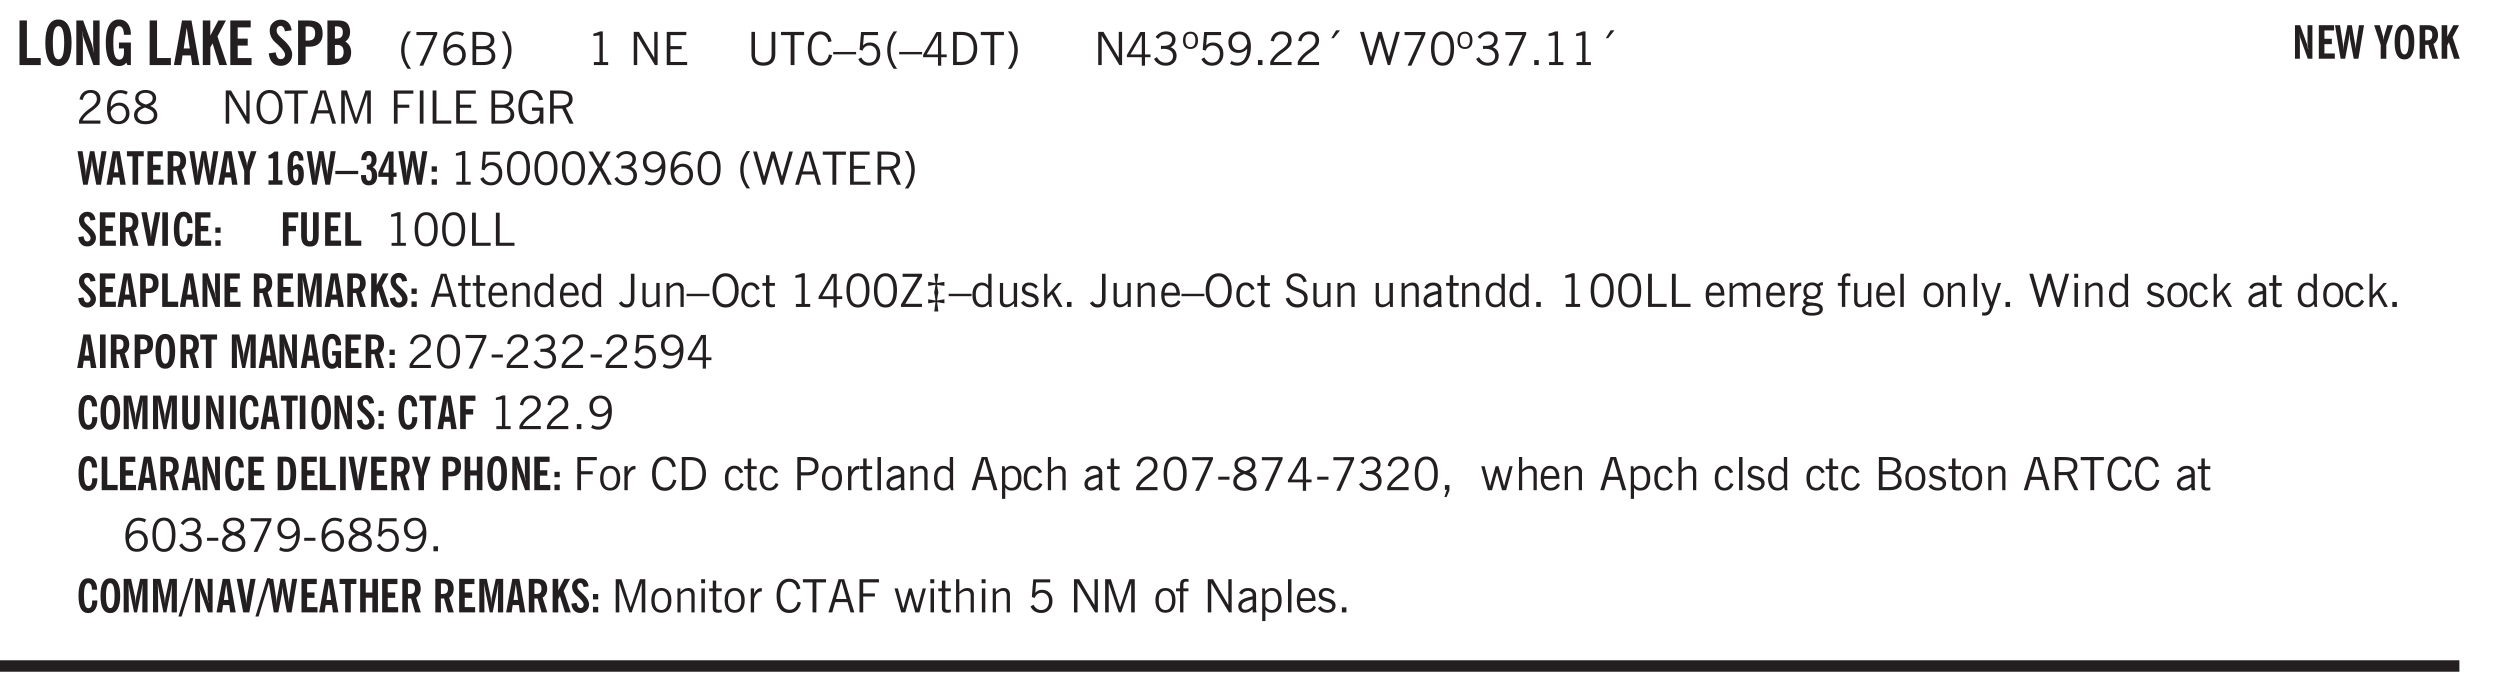 <svg xmlns="http://www.w3.org/2000/svg" xmlns:xlink="http://www.w3.org/1999/xlink" width="436.4" height="90.7pt" viewBox="0 0 327.3 90.7"><defs><symbol overflow="visible" id="aD"><path style="stroke:none" d="M2.672-.75c-.125.273-.29.477-.485.61-.199.124-.433.187-.703.187-.406 0-.718-.133-.937-.406C.328-.641.219-1.047.219-1.58c0-.507.11-.905.328-1.187.226-.289.539-.437.937-.437.27 0 .5.078.688.234.195.149.344.352.437.61l-.421.14a.946.946 0 0 0-.282-.437.638.638 0 0 0-.437-.172c-.262 0-.461.11-.594.328-.137.219-.203.527-.203.922 0 .418.066.734.203.953.133.21.344.313.625.313.164 0 .316-.051.453-.157a1.24 1.24 0 0 0 .36-.484Zm0 0"/></symbol><symbol overflow="visible" id="b"><path style="stroke:none" d="M.5 0v-5.844h.969v4.922H3.28V0Zm0 0"/></symbol><symbol overflow="visible" id="d"><path style="stroke:none" d="M.5 0v-5.844h.89l1.141 3.11c.04.136.082.293.125.468.051.18.098.375.14.594h.032a9.442 9.442 0 0 1-.094-.672 4.31 4.31 0 0 1-.03-.515v-2.985h.843V0h-.813L1.516-3.375a3.89 3.89 0 0 1-.157-.5 7.997 7.997 0 0 1-.109-.531h-.031a5.475 5.475 0 0 1 .14 1.328V0Zm0 0"/></symbol><symbol overflow="visible" id="e"><path style="stroke:none" d="m3.11 0-.141-.328c-.117.156-.25.273-.406.344-.157.07-.344.109-.563.109-.563 0-.992-.254-1.281-.766C.426-1.16.28-1.92.28-2.92c0-1 .145-1.755.438-2.267.289-.519.719-.78 1.281-.78.477 0 .86.179 1.14.53.282.356.422.829.422 1.422v.047h-.906c-.011-.375-.074-.656-.187-.844A.507.507 0 0 0 2-5.093c-.25 0-.438.179-.563.53-.117.344-.171.891-.171 1.641 0 .762.062 1.32.187 1.672.125.355.328.531.61.531a.487.487 0 0 0 .421-.234c.114-.164.172-.383.172-.656v-.563H2v-.781h1.563V0Zm0 0"/></symbol><symbol overflow="visible" id="g"><path style="stroke:none" d="M1.36-2.172h.796L1.75-4.89ZM.077 0l1.063-5.844h1.234L3.422 0h-.953l-.172-1.266H1.203L1.016 0Zm0 0"/></symbol><symbol overflow="visible" id="h"><path style="stroke:none" d="M.5 0v-5.844h.984v1.985l1.047-1.985h1L2.421-3.75 3.672 0H2.657l-.875-2.844-.297.531V0Zm0 0"/></symbol><symbol overflow="visible" id="i"><path style="stroke:none" d="M.5 0v-5.844h2.672v.907H1.469v1.468H2.78v.922H1.47v1.625H3.28V0Zm0 0"/></symbol><symbol overflow="visible" id="j"><path style="stroke:none" d="m.266-1.531.906-.14c.05.304.129.526.234.671a.48.48 0 0 0 .422.219c.176 0 .313-.051.406-.156a.572.572 0 0 0 .157-.422c0-.313-.352-.782-1.047-1.407a3.819 3.819 0 0 1-.235-.218 2.232 2.232 0 0 1-.53-.704A1.911 1.911 0 0 1 .39-4.5c0-.426.132-.77.406-1.031.27-.27.617-.407 1.047-.407.394 0 .71.122.953.36.25.242.406.586.469 1.031l-.891.125c-.031-.226-.102-.398-.203-.516a.433.433 0 0 0-.36-.187.489.489 0 0 0-.375.156.612.612 0 0 0-.14.422c0 .156.039.309.125.453.094.149.285.356.578.625.04.031.102.09.188.172.757.7 1.14 1.328 1.14 1.89 0 .438-.14.798-.422 1.079-.281.281-.64.422-1.078.422-.45 0-.808-.14-1.078-.422C.477-.61.316-1.008.266-1.531Zm0 0"/></symbol><symbol overflow="visible" id="k"><path style="stroke:none" d="M1.484-3.219c.032 0 .063.008.094.016h.156c.352 0 .61-.07.766-.219.156-.156.234-.406.234-.75 0-.312-.074-.535-.218-.672-.149-.144-.383-.218-.704-.218-.054 0-.109.007-.171.015h-.157ZM.5 0v-5.844h1.297c.687 0 1.176.137 1.469.407.3.273.453.718.453 1.343 0 .543-.153.961-.453 1.25-.293.293-.72.438-1.282.438h-.5V0Zm0 0"/></symbol><symbol overflow="visible" id="l"><path style="stroke:none" d="M1.484-3.469h.125c.32 0 .551-.062.688-.187.144-.133.219-.348.219-.64 0-.27-.063-.462-.188-.579-.125-.125-.336-.188-.625-.188H1.484Zm0 2.625c.032 0 .055.008.079.016h.14c.332 0 .567-.067.703-.203.145-.145.219-.38.219-.703 0-.313-.074-.54-.219-.688-.136-.144-.355-.219-.656-.219-.055 0-.137.008-.25.016h-.016ZM.5 0v-5.844h1.094c.426 0 .726.024.906.063.176.043.332.11.469.203.156.117.273.281.36.5.093.219.14.46.14.719 0 .293-.055.543-.156.75-.106.21-.262.386-.47.53.259.169.454.368.579.595.125.23.187.5.187.812 0 .211-.027.406-.078.594a1.685 1.685 0 0 1-.234.5c-.156.21-.371.36-.64.453C2.394-.039 2.003 0 1.483 0Zm0 0"/></symbol><symbol overflow="visible" id="m"><path style="stroke:none" d="M1.203.484a5.307 5.307 0 0 1-.64-1.203 3.795 3.795 0 0 1-.204-1.25c0-.426.067-.836.204-1.234.144-.406.359-.805.64-1.203h.453A5.034 5.034 0 0 0 1-3.203 3.67 3.67 0 0 0 .797-1.97c0 .438.066.856.203 1.25.145.399.363.797.656 1.203Zm0 0"/></symbol><symbol overflow="visible" id="n"><path style="stroke:none" d="m.828.078 1.828-4H.437v-.406h2.72v.281L1.327.078Zm0 0"/></symbol><symbol overflow="visible" id="o"><path style="stroke:none" d="M.828-1.531c.02.375.125.672.313.89.187.22.43.329.734.329a.89.89 0 0 0 .672-.282 1.02 1.02 0 0 0 .281-.734c0-.313-.086-.563-.25-.75-.168-.188-.39-.281-.672-.281a.999.999 0 0 0-.625.218c-.18.137-.328.34-.453.61Zm.016-.657c.156-.187.328-.328.515-.421.188-.094.383-.141.594-.141.406 0 .727.137.969.406.25.262.375.606.375 1.031 0 .407-.137.743-.406 1-.262.25-.606.376-1.032.376-.492 0-.867-.165-1.125-.5C.484-.781.36-1.285.36-1.954c0-.75.157-1.344.47-1.781.312-.438.734-.657 1.265-.657.176 0 .344.024.5.063.164.031.328.094.484.187l-.203.36a1.104 1.104 0 0 0-.36-.156A1.408 1.408 0 0 0 2.095-4c-.387 0-.696.168-.922.5-.219.324-.328.762-.328 1.313Zm0 0"/></symbol><symbol overflow="visible" id="p"><path style="stroke:none" d="M1.953-2.078h-.89v1.672h.89c.383 0 .664-.067.844-.203.187-.133.281-.344.281-.625a.741.741 0 0 0-.297-.625c-.187-.145-.465-.22-.828-.22Zm-.11-1.875h-.78v1.469h.921c.313 0 .551-.063.72-.188.163-.133.25-.328.25-.578 0-.238-.09-.414-.267-.531-.18-.114-.46-.172-.843-.172ZM.579 0v-4.344h1.188c.582 0 1.004.09 1.265.266.27.168.406.445.406.828 0 .23-.062.43-.187.594-.117.156-.29.281-.516.375.27.105.473.25.61.437.144.188.219.414.219.672 0 .387-.141.68-.422.875-.274.2-.684.297-1.235.297Zm0 0"/></symbol><symbol overflow="visible" id="q"><path style="stroke:none" d="M.313.484a4.75 4.75 0 0 0 .64-1.203 3.9 3.9 0 0 0 0-2.484 4.817 4.817 0 0 0-.64-1.203h.453c.289.398.504.797.64 1.203a3.9 3.9 0 0 1 0 2.484A4.75 4.75 0 0 1 .766.484Zm0 0"/></symbol><symbol overflow="visible" id="r"><path style="stroke:none" d="M2.047-4.406v4.015h.703V0H.875v-.39h.734v-3.5l-.796.093v-.312c.164-.04.32-.086.468-.141.157-.05.29-.102.407-.156Zm0 0"/></symbol><symbol overflow="visible" id="t"><path style="stroke:none" d="M.578 0v-4.344h.688l2 3.39v-3.39h.437V0h-.36L1.032-3.844V0Zm0 0"/></symbol><symbol overflow="visible" id="u"><path style="stroke:none" d="M.578 0v-4.344h2.563v.422H1.062v1.438h1.47v.406h-1.47v1.672H3.25V0Zm0 0"/></symbol><symbol overflow="visible" id="v"><path style="stroke:none" d="M.578-4.344h.469v2.797c0 .2.004.352.016.453.019.094.05.184.093.266a.816.816 0 0 0 .375.36c.164.085.364.124.594.124.238 0 .441-.039.61-.125a.856.856 0 0 0 .374-.36.875.875 0 0 0 .079-.28c.019-.102.03-.274.03-.516v-2.719h.485v2.875c0 .5-.137.887-.406 1.157-.274.261-.664.39-1.172.39-.512 0-.898-.129-1.156-.39C.707-.57.579-.958.579-1.47Zm0 0"/></symbol><symbol overflow="visible" id="w"><path style="stroke:none" d="M1.39 0v-3.922H.126v-.422h3.031v.422H1.891V0Zm0 0"/></symbol><symbol overflow="visible" id="x"><path style="stroke:none" d="M3.469-1.297c-.106.461-.29.805-.547 1.031-.25.23-.574.344-.969.344C1.41.078.993-.113.703-.5.422-.895.281-1.453.281-2.172c0-.695.145-1.242.438-1.64.289-.395.687-.594 1.187-.594.407 0 .735.11.985.328.25.219.414.543.5.969L2.953-3c-.062-.32-.183-.566-.36-.734A.882.882 0 0 0 1.954-4c-.387 0-.683.164-.89.484-.2.313-.297.766-.297 1.36 0 .586.101 1.031.312 1.344.207.312.504.468.89.468a.973.973 0 0 0 .704-.265c.187-.188.305-.446.36-.782Zm0 0"/></symbol><symbol overflow="visible" id="y"><path style="stroke:none" d="M0-1.406v-.313h3v.313Zm0 0"/></symbol><symbol overflow="visible" id="z"><path style="stroke:none" d="M.406-.781.796-1c.126.23.27.402.438.516a.94.94 0 0 0 .563.171c.312 0 .562-.101.75-.312.187-.219.281-.508.281-.875 0-.32-.09-.578-.265-.766a.914.914 0 0 0-.704-.296c-.21 0-.39.058-.546.171a.978.978 0 0 0-.344.5L.579-2l.187-2.328h2.218v.406H1.141l-.11 1.36a1.28 1.28 0 0 1 .39-.297c.145-.063.317-.094.516-.094.395 0 .72.137.97.406.25.274.374.625.374 1.063 0 .46-.136.836-.406 1.125-.273.293-.625.437-1.063.437-.335 0-.62-.074-.859-.219a1.48 1.48 0 0 1-.547-.64Zm0 0"/></symbol><symbol overflow="visible" id="A"><path style="stroke:none" d="M1.203.484a5.307 5.307 0 0 1-.64-1.203 3.795 3.795 0 0 1-.204-1.25c0-.426.067-.836.204-1.234.144-.406.359-.805.64-1.203h.453A5.034 5.034 0 0 0 1-3.203 3.67 3.67 0 0 0 .797-1.97c0 .438.066.856.203 1.25.145.399.363.797.656 1.203Zm0 0"/></symbol><symbol overflow="visible" id="B"><path style="stroke:none" d="M2.625-4.328v2.937h.719v.36h-.719v1.11h-.422v-1.11H.25v-.297l1.75-3Zm-.422 2.937v-2.546L.72-1.392Zm0 0"/></symbol><symbol overflow="visible" id="C"><path style="stroke:none" d="M1.5-3.938h-.438v3.516h.375c.333 0 .594-.02.782-.062.187-.051.347-.133.484-.25.176-.133.313-.32.406-.563.102-.25.157-.539.157-.875 0-.344-.047-.64-.141-.89a1.332 1.332 0 0 0-.422-.594 1.294 1.294 0 0 0-.469-.219 3.423 3.423 0 0 0-.734-.063ZM.578 0v-4.344H1.61c.332 0 .602.032.813.094.207.055.394.137.562.25.239.188.422.438.547.75.133.313.203.672.203 1.078 0 .719-.187 1.262-.562 1.625C2.797-.18 2.238 0 1.5 0Zm0 0"/></symbol><symbol overflow="visible" id="D"><path style="stroke:none" d="M.313.484a4.75 4.75 0 0 0 .64-1.203 3.9 3.9 0 0 0 0-2.484 4.817 4.817 0 0 0-.64-1.203h.453c.289.398.504.797.64 1.203a3.9 3.9 0 0 1 0 2.484A4.75 4.75 0 0 1 .766.484Zm0 0"/></symbol><symbol overflow="visible" id="E"><path style="stroke:none" d="m.203-.797.375-.25c.133.242.297.422.485.547.195.125.414.188.656.188.3 0 .535-.079.703-.235.176-.156.265-.367.265-.64 0-.301-.109-.532-.328-.688-.21-.164-.515-.25-.921-.25-.063 0-.122.008-.172.016h-.157v-.407h.313c.375 0 .656-.066.844-.203.195-.144.296-.351.296-.625a.59.59 0 0 0-.218-.484c-.149-.125-.34-.188-.578-.188-.211 0-.399.047-.563.141a1.555 1.555 0 0 0-.453.453l-.344-.25c.188-.25.39-.43.61-.547.226-.125.484-.187.765-.187.375 0 .672.101.89.297a.927.927 0 0 1 .345.75c0 .242-.059.449-.172.625a1.023 1.023 0 0 1-.485.39c.258.106.457.25.594.438.133.187.203.414.203.672 0 .398-.133.714-.39.953-.25.242-.594.36-1.032.36-.336 0-.632-.075-.89-.22a1.646 1.646 0 0 1-.64-.656Zm0 0"/></symbol><symbol overflow="visible" id="F"><path style="stroke:none" d="M.484-3.234c0 .28.055.5.172.656.114.148.274.219.485.219.195 0 .351-.07.468-.22.114-.155.172-.374.172-.655 0-.29-.058-.508-.172-.657-.105-.144-.261-.218-.468-.218-.22 0-.387.074-.5.218-.106.149-.157.368-.157.657Zm-.328 0c0-.364.082-.645.25-.844.176-.195.422-.297.735-.297.3 0 .539.102.718.297.176.2.266.48.266.844 0 .355-.09.632-.266.828-.18.199-.418.297-.718.297-.313 0-.559-.098-.735-.297-.168-.196-.25-.473-.25-.828Zm0 0"/></symbol><symbol overflow="visible" id="G"><path style="stroke:none" d="M2.797-2.797c-.012-.375-.11-.672-.297-.89a.923.923 0 0 0-.734-.329c-.274 0-.5.102-.688.297-.18.188-.266.43-.266.719 0 .313.083.563.25.75.165.188.391.281.672.281.227 0 .43-.066.61-.203.187-.144.336-.351.453-.625Zm0 .656c-.156.18-.328.313-.516.407-.187.093-.39.14-.61.14-.398 0-.718-.125-.968-.375-.242-.258-.36-.61-.36-1.047 0-.406.13-.734.391-.984.27-.258.614-.39 1.032-.39.5 0 .875.171 1.125.515.257.336.39.836.39 1.5 0 .75-.164 1.352-.484 1.797-.313.437-.735.656-1.266.656C1.332.078 1.148.051.984 0a1.29 1.29 0 0 1-.421-.188L.75-.561c.113.085.234.148.36.187.132.031.273.047.421.047.383 0 .692-.16.922-.484.227-.333.344-.774.344-1.329Zm0 0"/></symbol><symbol overflow="visible" id="H"><path style="stroke:none" d="M.61 0v-.656h.593V0Zm0 0"/></symbol><symbol overflow="visible" id="I"><path style="stroke:none" d="M.297 0v-.406c.094-.219.219-.426.375-.625.156-.196.348-.395.578-.594.102-.094.27-.223.5-.39a4.37 4.37 0 0 0 .484-.391 1.86 1.86 0 0 0 .297-.406.95.95 0 0 0 .094-.407c0-.25-.074-.445-.219-.594-.148-.144-.351-.218-.61-.218a.928.928 0 0 0-.655.25c-.18.156-.297.386-.36.687L.36-3.188c.082-.394.25-.695.5-.906.25-.207.567-.312.954-.312.394 0 .707.105.937.312.227.211.344.496.344.86 0 .156-.024.296-.063.421-.031.118-.09.231-.172.344-.148.211-.453.485-.921.828a6.86 6.86 0 0 0-.235.172 5.132 5.132 0 0 0-.61.547C.939-.742.82-.57.75-.406h2.344V0Zm0 0"/></symbol><symbol overflow="visible" id="J"><path style="stroke:none" d="m1.094-3.516.625-1.03h.515l-.828 1.03Zm0 0"/></symbol><symbol overflow="visible" id="K"><path style="stroke:none" d="M1.39 0 .126-4.344h.5l.922 3.25h.031l.938-3.25h.437l.938 3.25h.03l.923-3.25h.484L4.062 0H3.75L2.734-3.516 1.72 0Zm0 0"/></symbol><symbol overflow="visible" id="L"><path style="stroke:none" d="m.828.078 1.828-4H.437v-.406h2.72v.281L1.327.078Zm0 0"/></symbol><symbol overflow="visible" id="M"><path style="stroke:none" d="M.75-2.172c0 .617.086 1.078.266 1.39a.858.858 0 0 0 .796.47c.344 0 .598-.157.766-.47.176-.312.266-.773.266-1.39 0-.601-.09-1.062-.266-1.375-.168-.312-.422-.469-.765-.469-.344 0-.61.157-.797.47-.18.312-.266.773-.266 1.374Zm-.453 0c0-.726.129-1.281.39-1.656.258-.383.633-.578 1.125-.578.489 0 .86.195 1.11.578.258.375.39.93.39 1.656 0 .73-.132 1.29-.39 1.672-.25.387-.621.578-1.11.578C1.32.078.946-.113.688-.5c-.261-.383-.39-.941-.39-1.672Zm0 0"/></symbol><symbol overflow="visible" id="N"><path style="stroke:none" d="M.828-1.531c.02.375.125.672.313.89.187.22.43.329.734.329a.89.89 0 0 0 .672-.282 1.02 1.02 0 0 0 .281-.734c0-.313-.086-.563-.25-.75-.168-.188-.39-.281-.672-.281a.999.999 0 0 0-.625.218c-.18.137-.328.34-.453.61Zm.016-.657c.156-.187.328-.328.515-.421.188-.094.383-.141.594-.141.406 0 .727.137.969.406.25.262.375.606.375 1.031 0 .407-.137.743-.406 1-.262.25-.606.376-1.032.376-.492 0-.867-.165-1.125-.5C.484-.781.36-1.285.36-1.954c0-.75.157-1.344.47-1.781.312-.438.734-.657 1.265-.657.176 0 .344.024.5.063.164.031.328.094.484.187l-.203.36a1.104 1.104 0 0 0-.36-.156A1.408 1.408 0 0 0 2.095-4c-.387 0-.696.168-.922.5-.219.324-.328.762-.328 1.313Zm0 0"/></symbol><symbol overflow="visible" id="O"><path style="stroke:none" d="M1.734-2.11c-.343.126-.593.274-.75.438a.767.767 0 0 0-.234.563c0 .23.094.418.281.562.196.149.446.219.75.219.344 0 .614-.067.813-.203a.686.686 0 0 0 .297-.578.707.707 0 0 0-.266-.563c-.168-.144-.465-.289-.89-.437Zm.125-.39c.32-.102.547-.219.672-.344a.653.653 0 0 0 .203-.5.588.588 0 0 0-.265-.5c-.168-.125-.39-.187-.672-.187-.274 0-.492.062-.656.187a.58.58 0 0 0-.25.485c0 .187.078.355.234.5.156.136.398.257.734.359Zm-.609.203c-.262-.101-.46-.238-.594-.406a.963.963 0 0 1-.203-.61c0-.32.117-.582.36-.78.25-.208.578-.313.984-.313.426 0 .766.101 1.016.297.25.187.374.449.374.78a.94.94 0 0 1-.203.61c-.125.168-.32.305-.578.406.32.126.555.29.703.485.157.2.235.445.235.734 0 .367-.14.653-.422.86-.274.21-.649.312-1.125.312-.469 0-.84-.101-1.11-.312-.261-.22-.39-.516-.39-.891 0-.258.078-.488.234-.688.164-.207.406-.367.719-.484Zm0 0"/></symbol><symbol overflow="visible" id="P"><path style="stroke:none" d="M.766-2.172c0 .574.109 1.024.328 1.344.218.324.52.484.906.484.375 0 .672-.16.89-.484.22-.32.329-.77.329-1.344 0-.57-.11-1.02-.328-1.344C2.67-3.836 2.375-4 2-4c-.387 0-.688.164-.906.484-.219.325-.328.774-.328 1.344Zm-.485 0c0-.676.149-1.219.453-1.625.313-.406.735-.61 1.266-.61.52 0 .93.204 1.234.61.313.399.47.938.47 1.625 0 .688-.157 1.235-.47 1.64-.304.407-.714.61-1.234.61-.523 0-.938-.203-1.25-.61-.313-.405-.469-.952-.469-1.64Zm0 0"/></symbol><symbol overflow="visible" id="Q"><path style="stroke:none" d="M1.11-1.75h1.374l-.656-2.266h-.062ZM.11 0l1.327-4.344h.735L3.5 0H3l-.39-1.344H1L.61 0Zm0 0"/></symbol><symbol overflow="visible" id="R"><path style="stroke:none" d="M.578 0v-4.344h.75L2.531-.672 3.75-4.344h.703V0h-.469v-3.828L2.672 0h-.313L1.047-3.828V0Zm0 0"/></symbol><symbol overflow="visible" id="S"><path style="stroke:none" d="M.578 0v-4.344h2.547v.422H1.062v1.438h1.532v.406H1.063V0Zm0 0"/></symbol><symbol overflow="visible" id="T"><path style="stroke:none" d="M.61 0v-4.344h.484V0Zm0 0"/></symbol><symbol overflow="visible" id="U"><path style="stroke:none" d="M.61 0v-4.344h.5v3.938h1.937V0Zm0 0"/></symbol><symbol overflow="visible" id="V"><path style="stroke:none" d="M1.953-2.078h-.89v1.672h.89c.383 0 .664-.067.844-.203.187-.133.281-.344.281-.625a.741.741 0 0 0-.297-.625c-.187-.145-.465-.22-.828-.22Zm-.11-1.875h-.78v1.469h.921c.313 0 .551-.063.72-.188.163-.133.25-.328.25-.578 0-.238-.09-.414-.267-.531-.18-.114-.46-.172-.843-.172ZM.579 0v-4.344h1.188c.582 0 1.004.09 1.265.266.27.168.406.445.406.828 0 .23-.062.43-.187.594-.117.156-.29.281-.516.375.27.105.473.25.61.437.144.188.219.414.219.672 0 .387-.141.68-.422.875-.274.2-.684.297-1.235.297Zm0 0"/></symbol><symbol overflow="visible" id="W"><path style="stroke:none" d="m3.125 0-.016-.469a1.37 1.37 0 0 1-.484.406 1.45 1.45 0 0 1-.656.141c-.524 0-.938-.195-1.25-.594C.414-.922.266-1.46.266-2.14c0-.718.148-1.273.453-1.671.3-.395.722-.594 1.265-.594.383 0 .704.105.954.312.25.211.437.528.562.953l-.5.094c-.086-.312-.215-.547-.39-.703A.884.884 0 0 0 1.968-4c-.387 0-.684.156-.89.469-.212.312-.313.761-.313 1.344 0 .585.109 1.039.328 1.359.218.324.52.484.906.484.32 0 .578-.094.766-.281.187-.188.28-.441.28-.766v-.296h-1v-.422h1.5V0Zm0 0"/></symbol><symbol overflow="visible" id="X"><path style="stroke:none" d="M1.797-3.938h-.734v1.563h.718c.446 0 .77-.055.969-.172.195-.125.297-.328.297-.61 0-.288-.09-.491-.266-.609-.18-.113-.508-.171-.984-.171ZM.578 0v-4.344h1.219c.601 0 1.039.094 1.312.282.282.18.422.468.422.875 0 .28-.078.515-.234.703-.149.18-.367.312-.656.406L3.656 0h-.531l-.953-1.969h-1.11V0Zm0 0"/></symbol><symbol overflow="visible" id="al"><path style="stroke:none" d="m.047 0 1.328-2.313-1.203-2.03h.562l.922 1.624.875-1.625h.563L1.922-2.312 3.234 0h-.546L1.655-1.89.594 0Zm0 0"/></symbol><symbol overflow="visible" id="ax"><path style="stroke:none" d="M1.734-.375v.36a1.42 1.42 0 0 1-.218.046 2.314 2.314 0 0 1-.25.016c-.23 0-.407-.047-.532-.14C.617-.196.563-.353.563-.564v-2.203h-.47v-.375h.47v-1.015h.453v1.015h.718v.375h-.718V-.75c0 .18.023.293.078.344.062.054.172.078.328.078.082 0 .18-.016.297-.047Zm0 0"/></symbol><symbol overflow="visible" id="ay"><path style="stroke:none" d="M.688-1.86h1.53c-.011-.288-.085-.523-.218-.702a.661.661 0 0 0-.547-.266c-.23 0-.414.09-.547.265-.136.168-.21.403-.219.704Zm1.734.985.328.188c-.125.25-.293.437-.5.562-.21.117-.465.172-.766.172-.406 0-.718-.133-.937-.406C.336-.641.234-1.047.234-1.58c0-.5.102-.89.313-1.171.219-.29.52-.438.906-.438.383 0 .68.141.89.422.22.274.329.657.329 1.157v.125h-2v.109c0 .324.078.586.234.781a.77.77 0 0 0 .625.281.945.945 0 0 0 .516-.14c.156-.102.281-.242.375-.422Zm0 0"/></symbol><symbol overflow="visible" id="az"><path style="stroke:none" d="M.5 0v-3.14h.39v.484c.176-.188.348-.32.516-.406.164-.083.344-.126.532-.126.257 0 .457.079.593.235.145.148.219.355.219.625V0h-.422v-2.156c0-.239-.043-.406-.125-.5-.074-.102-.203-.156-.39-.156a.911.911 0 0 0-.454.124 1.548 1.548 0 0 0-.437.344V0Zm0 0"/></symbol><symbol overflow="visible" id="aA"><path style="stroke:none" d="M2.297-2.36a1.066 1.066 0 0 0-.36-.343.87.87 0 0 0-.453-.125c-.25 0-.449.11-.593.328-.149.21-.22.508-.22.89 0 .43.071.75.22.97.144.218.359.328.64.328a.81.81 0 0 0 .422-.11 1.05 1.05 0 0 0 .344-.36Zm.437-1.984v3.969c.008.137.024.262.047.375h-.344l-.093-.39a1.106 1.106 0 0 1-.39.343 1.152 1.152 0 0 1-.485.094c-.399 0-.703-.14-.922-.422-.211-.29-.313-.691-.313-1.203 0-.52.11-.914.329-1.188.218-.28.523-.421.921-.421.188 0 .348.039.485.109a.796.796 0 0 1 .328.297v-1.563Zm0 0"/></symbol><symbol overflow="visible" id="aB"><path style="stroke:none" d="M.016-.5.39-.75c.101.156.203.266.296.328a.668.668 0 0 0 .344.078c.207 0 .352-.062.438-.187.082-.125.125-.348.125-.672v-3.14h.468v3.187c0 .406-.09.715-.265.922-.18.21-.434.312-.766.312-.23 0-.43-.047-.593-.14A1.299 1.299 0 0 1 .016-.5Zm0 0"/></symbol><symbol overflow="visible" id="aC"><path style="stroke:none" d="M2.719-3.14V0h-.39v-.469c-.18.18-.352.309-.517.39a1.193 1.193 0 0 1-.53.126c-.262 0-.466-.07-.61-.219C.535-.328.469-.539.469-.812v-2.329H.89v2.157c0 .242.035.414.109.515.082.094.21.14.39.14a.993.993 0 0 0 .454-.108 1.95 1.95 0 0 0 .437-.36V-3.14Zm0 0"/></symbol><symbol overflow="visible" id="c"><path style="stroke:none" d="M1.266-2.922c0 .75.054 1.305.171 1.656.125.344.313.516.563.516.258 0 .445-.172.563-.516.124-.351.187-.906.187-1.656 0-.75-.063-1.297-.188-1.64-.117-.352-.304-.532-.562-.532-.25 0-.438.18-.563.532-.117.343-.171.89-.171 1.64Zm-.985 0c0-1 .145-1.754.438-2.265.289-.52.719-.782 1.281-.782.563 0 .988.262 1.281.782.29.511.438 1.265.438 2.265 0 1-.149 1.762-.438 2.281-.293.512-.719.766-1.281.766-.563 0-.992-.254-1.281-.766C.426-1.16.28-1.92.28-2.92Zm0 0"/></symbol><symbol overflow="visible" id="aE"><path style="stroke:none" d="M.234 0v-.313l2.188-3.624H.453v-.407H3v.313L.797-.406h2.187V0Zm0 0"/></symbol><symbol overflow="visible" id="aF"><path style="stroke:none" d="M1.219-1.875c.05-.227.086-.426.11-.594.03-.176.05-.32.062-.437l-.954.156v-.531l.954.156-.157-1.219h.532l-.157 1.219.954-.156v.531l-.954-.156c.02.199.047.386.079.562.03.168.062.324.093.469a5.59 5.59 0 0 0-.11.5 15.47 15.47 0 0 0-.062.531L2.563-1v.531l-.954-.156.157 1.219h-.532l.157-1.219-.954.156V-1l.954.156a8.18 8.18 0 0 0-.079-.562 3.309 3.309 0 0 0-.093-.469Zm0 0"/></symbol><symbol overflow="visible" id="aG"><path style="stroke:none" d="m.11-.547.359-.265c.113.167.242.292.39.375.157.085.32.124.5.124a.698.698 0 0 0 .454-.14.479.479 0 0 0 .171-.39c0-.239-.242-.427-.718-.563-.106-.032-.188-.055-.25-.078-.262-.07-.461-.176-.594-.313a.782.782 0 0 1-.188-.531c0-.258.082-.469.25-.625.176-.156.407-.235.688-.235.238 0 .445.043.625.126.187.085.351.214.5.39l-.281.297a1.223 1.223 0 0 0-.375-.344.943.943 0 0 0-.438-.11.572.572 0 0 0-.39.126.426.426 0 0 0-.141.328c0 .063.008.125.031.188.031.054.07.101.125.14.094.063.27.133.531.203.133.032.235.059.297.078.27.094.461.211.578.344a.754.754 0 0 1 .188.531c0 .293-.106.524-.313.688-.199.168-.468.25-.812.25-.242 0-.465-.05-.672-.156a1.335 1.335 0 0 1-.516-.438Zm0 0"/></symbol><symbol overflow="visible" id="aH"><path style="stroke:none" d="M.5 0v-4.344h.422v2.813l1.406-1.61h.469L1.797-2l1.11 2h-.485L1.5-1.656l-.578.625V0Zm0 0"/></symbol><symbol overflow="visible" id="aI"><path style="stroke:none" d="m.203-1.094.453-.14c.082.273.219.492.406.656a.994.994 0 0 0 .657.234c.27 0 .488-.066.656-.203a.67.67 0 0 0 .25-.547.72.72 0 0 0-.078-.343.84.84 0 0 0-.219-.266c-.137-.094-.383-.203-.734-.328a7.453 7.453 0 0 1-.266-.094c-.367-.145-.625-.3-.781-.469a.98.98 0 0 1-.219-.656c0-.352.113-.633.344-.844.226-.207.535-.312.922-.312.332 0 .613.093.843.281.239.18.41.438.516.781l-.437.125a1.08 1.08 0 0 0-.344-.594.976.976 0 0 0-.625-.203c-.23 0-.418.07-.563.204-.136.124-.203.296-.203.515 0 .106.02.2.063.281.05.086.125.168.219.25.101.075.328.172.671.297.114.043.204.074.266.094.406.156.688.328.844.516.156.187.234.433.234.734 0 .355-.125.648-.375.875-.242.219-.562.328-.969.328-.386 0-.71-.098-.968-.297-.25-.195-.438-.488-.563-.875Zm0 0"/></symbol><symbol overflow="visible" id="aJ"><path style="stroke:none" d="M2.125-.828v-.86c-.523.106-.89.227-1.11.36-.218.137-.327.308-.327.516 0 .148.039.261.125.343.093.086.222.125.39.125a.994.994 0 0 0 .422-.11c.156-.081.32-.206.5-.374Zm-.016.406a1.71 1.71 0 0 1-.468.36 1.36 1.36 0 0 1-.532.109.874.874 0 0 1-.625-.234.874.874 0 0 1-.234-.625.93.93 0 0 1 .422-.797c.289-.196.773-.36 1.453-.485v-.234a.436.436 0 0 0-.172-.344.698.698 0 0 0-.453-.14.85.85 0 0 0-.453.124.976.976 0 0 0-.313.36L.36-2.531c.114-.219.266-.38.454-.485.195-.113.437-.171.718-.171.332 0 .586.085.766.25.187.156.281.382.281.671v1.75c0 .086.004.168.016.25.008.075.023.149.047.22V0h-.485Zm0 0"/></symbol><symbol overflow="visible" id="aK"><path style="stroke:none" d="M.484 0v-3.14h.391v.484c.176-.188.344-.32.5-.406.164-.083.344-.126.531-.126.196 0 .36.047.485.141.125.086.21.215.265.39.176-.187.348-.32.516-.405.164-.083.344-.126.531-.126.258 0 .457.079.594.235.133.148.203.355.203.625V0h-.422v-2.188c0-.218-.043-.374-.125-.468-.074-.102-.2-.156-.375-.156a.911.911 0 0 0-.453.124 1.683 1.683 0 0 0-.422.344V0h-.422v-2.172c0-.226-.043-.39-.125-.484-.074-.102-.199-.156-.375-.156a.993.993 0 0 0-.437.109 1.868 1.868 0 0 0-.438.36V0Zm0 0"/></symbol><symbol overflow="visible" id="aL"><path style="stroke:none" d="M.5 0v-3.14h.438v.718c.101-.258.226-.445.375-.562a.781.781 0 0 1 .53-.188h.095l.015.438h-.062a.8.8 0 0 0-.579.25c-.156.168-.28.414-.375.734V0Zm0 0"/></symbol><symbol overflow="visible" id="aM"><path style="stroke:none" d="M.563.313c0 .156.07.269.218.343.145.082.36.125.64.125.333 0 .583-.043.75-.125.165-.074.25-.187.25-.344 0-.156-.085-.273-.25-.343-.167-.082-.417-.125-.75-.125-.28 0-.495.043-.64.125C.633.05.562.164.562.313Zm.156-2.454c0 .243.062.43.187.563.125.125.305.187.547.187.219 0 .39-.062.516-.187.133-.125.203-.3.203-.531 0-.227-.07-.407-.203-.532a.756.756 0 0 0-.547-.203c-.219 0-.39.063-.516.188-.125.125-.187.297-.187.515ZM.656-.25a.587.587 0 0 1-.281-.172.504.504 0 0 1-.094-.312c0-.094.031-.176.094-.25.063-.082.172-.172.328-.266a.831.831 0 0 1-.297-.344 1.254 1.254 0 0 1-.094-.5c0-.344.098-.613.297-.812.207-.196.493-.297.86-.297.144 0 .273.023.39.062.125.043.239.102.344.172.113-.094.211-.16.297-.203a.732.732 0 0 1 .281-.062h.078v.406h-.093a.849.849 0 0 0-.25.031c-.055.012-.09.031-.11.063.051.086.094.18.125.28.031.095.047.204.047.329 0 .336-.105.602-.312.797-.2.2-.477.297-.829.297-.074 0-.152-.004-.234-.016a1.382 1.382 0 0 1-.234-.047.545.545 0 0 0-.203.125.209.209 0 0 0-.063.156c0 .137.195.215.594.235.133.012.238.023.312.031.477.043.801.125.97.25.175.125.265.32.265.594 0 .27-.121.476-.36.625-.242.144-.593.219-1.062.219-.43 0-.75-.063-.969-.188C.243.828.141.633.141.375.14.227.176.102.25 0c.082-.094.219-.176.406-.25Zm0 0"/></symbol><symbol overflow="visible" id="aN"><path style="stroke:none" d="M.547 0v-2.766H.016v-.375h.53v-.437c0-.281.056-.485.173-.61.125-.132.312-.203.562-.203.051 0 .11.008.172.016.063 0 .129.012.203.031v.36c-.054-.008-.11-.02-.172-.032-.054-.007-.101-.015-.14-.015-.125 0-.219.039-.282.11-.054.062-.078.163-.078.296v.484h.657v.375H.984V0Zm0 0"/></symbol><symbol overflow="visible" id="aO"><path style="stroke:none" d="M.516 0v-4.344h.453V0Zm0 0"/></symbol><symbol overflow="visible" id="aP"><path style="stroke:none" d="M.64-1.578c0 .418.07.734.22.953.156.21.374.313.656.313.27 0 .476-.102.625-.313.156-.219.234-.531.234-.938 0-.414-.074-.726-.219-.937a.724.724 0 0 0-.64-.328.76.76 0 0 0-.657.328c-.148.21-.218.516-.218.922Zm-.437 0c0-.508.113-.906.344-1.188.226-.28.55-.421.969-.421.414 0 .738.14.968.421.227.282.344.68.344 1.188 0 .523-.117.922-.344 1.203-.23.281-.554.422-.968.422-.418 0-.743-.14-.97-.422-.23-.281-.343-.68-.343-1.203Zm0 0"/></symbol><symbol overflow="visible" id="aQ"><path style="stroke:none" d="M1.188-.047.063-3.14H.5l.922 2.516.812-2.516h.438L1.609.047c-.148.437-.304.726-.468.875-.168.144-.391.219-.672.219-.055 0-.106-.008-.156-.016a.644.644 0 0 1-.126-.016V.703C.228.711.27.72.314.72c.039.008.082.015.124.015.208 0 .368-.058.485-.171.113-.118.203-.32.265-.61Zm0 0"/></symbol><symbol overflow="visible" id="aR"><path style="stroke:none" d="M.484-3.813v-.53H1v.53ZM.516 0v-3.14h.453V0Zm0 0"/></symbol><symbol overflow="visible" id="aU"><path style="stroke:none" d="M.25-1.375v-.39h1.469v.39Zm0 0"/></symbol><symbol overflow="visible" id="aX"><path style="stroke:none" d="M1.047-2.344h.734c.395 0 .676-.062.844-.187.164-.125.25-.332.25-.625 0-.281-.09-.477-.266-.594-.168-.125-.453-.188-.859-.188h-.703ZM.578 0v-4.344h1.266c.52 0 .898.102 1.14.297.25.188.375.484.375.89 0 .387-.12.688-.359.907-.242.21-.578.313-1.016.313h-.937V0Zm0 0"/></symbol><symbol overflow="visible" id="aY"><path style="stroke:none" d="M.922-.781c.125.168.25.289.375.36.133.073.289.108.469.108.257 0 .46-.101.609-.312.145-.219.219-.523.219-.922 0-.426-.074-.742-.219-.953-.148-.219-.367-.328-.656-.328a.85.85 0 0 0-.453.125c-.137.086-.25.2-.344.344ZM.5 1.14v-4.282h.328l.078.391a.975.975 0 0 1 .375-.328.96.96 0 0 1 .453-.11c.414 0 .739.141.97.422.226.282.343.688.343 1.22 0 .51-.117.905-.344 1.187-.219.273-.543.406-.969.406-.18 0-.336-.031-.468-.094a.973.973 0 0 1-.344-.297v1.485Zm0 0"/></symbol><symbol overflow="visible" id="aZ"><path style="stroke:none" d="M.5 0v-4.344h.422v1.672c.176-.187.348-.316.515-.39a1.21 1.21 0 0 1 .547-.126c.27 0 .477.079.625.235.145.148.22.355.22.625V0h-.423v-2.156c0-.239-.043-.406-.125-.5-.086-.102-.219-.156-.406-.156-.168 0-.328.042-.484.124a1.708 1.708 0 0 0-.47.344V0Zm0 0"/></symbol><symbol overflow="visible" id="ba"><path style="stroke:none" d="m.578.89.328-.937H.641v-.625h.593v.703L.86.906Zm0 0"/></symbol><symbol overflow="visible" id="bb"><path style="stroke:none" d="M1 0 .125-3.14h.438l.703 2.624L2-3.14h.375l.734 2.625.704-2.625h.421L3.375 0h-.531l-.656-2.36L1.53 0Zm0 0"/></symbol><symbol overflow="visible" id="Y"><path style="stroke:none" d="M.828 0 .094-4.39H.75l.375 2.421c.008.074.02.184.031.328.008.137.02.32.032.547.007-.226.019-.414.03-.562.02-.157.036-.27.048-.344l.453-2.39h.578l.422 2.468c.02.125.035.258.047.39.02.137.03.282.03.438 0-.144.005-.289.017-.437.007-.145.023-.285.046-.422l.375-2.438h.657L3.156 0h-.61l-.468-2.469a19.254 19.254 0 0 1-.062-.469 3.15 3.15 0 0 1-.032-.468c-.023.25-.043.449-.062.594-.012.148-.024.25-.031.312L1.42 0Zm0 0"/></symbol><symbol overflow="visible" id="Z"><path style="stroke:none" d="M1.016-1.625h.593l-.296-2.047ZM.046 0 .86-4.39h.922L2.563 0h-.72L1.72-.953H.906L.766 0Zm0 0"/></symbol><symbol overflow="visible" id="aa"><path style="stroke:none" d="M.813 0v-3.719H.078v-.672h2.203v.672h-.734V0Zm0 0"/></symbol><symbol overflow="visible" id="ab"><path style="stroke:none" d="M.375 0v-4.39h2v.687H1.109v1.094h.97v.703h-.97v1.218h1.36V0Zm0 0"/></symbol><symbol overflow="visible" id="ac"><path style="stroke:none" d="M1.11-2.422c.019.012.038.016.062.016h.11c.269 0 .46-.051.577-.156.114-.114.172-.301.172-.563 0-.238-.058-.41-.172-.516-.105-.101-.28-.156-.53-.156-.044 0-.11.008-.204.016h-.016ZM2.796 0h-.75l-.531-1.828a.535.535 0 0 1-.141.016h-.266V0H.375v-4.39h.969c.281 0 .488.023.625.062.144.031.273.09.39.172.133.105.239.25.313.437.07.188.11.399.11.625 0 .262-.055.492-.157.688-.094.199-.242.355-.438.469Zm0 0"/></symbol><symbol overflow="visible" id="ad"><path style="stroke:none" d="M.797 0v-1.813l-.86-2.578h.735l.406 1.375c.02.063.035.149.047.25.02.106.035.227.047.36a5.12 5.12 0 0 1 .031-.375c.02-.102.04-.188.063-.25l.406-1.36h.734l-.875 2.579V0Zm0 0"/></symbol><symbol overflow="visible" id="af"><path style="stroke:none" d="M1.64-.578h.563V0H.375v-.578h.594v-2.875H.375v-.406a1.38 1.38 0 0 0 .39-.188c.126-.082.255-.18.391-.297h.485Zm0 0"/></symbol><symbol overflow="visible" id="ag"><path style="stroke:none" d="M.938-2.422c.101-.082.207-.144.312-.187a.674.674 0 0 1 .297-.079.66.66 0 0 1 .594.329c.144.218.218.53.218.937 0 .492-.09.867-.265 1.125-.168.25-.422.375-.766.375-.398 0-.68-.172-.844-.515-.168-.344-.25-.93-.25-1.766 0-.79.082-1.36.25-1.703.176-.344.461-.516.86-.516.3 0 .535.11.703.328.176.211.265.5.265.875v.047h-.64c0-.219-.031-.379-.094-.484-.055-.102-.137-.156-.25-.156-.148 0-.246.09-.297.265-.054.168-.086.543-.093 1.125Zm.03.578a.804.804 0 0 0-.015.172v.25c0 .313.031.543.094.688.062.148.156.218.281.218.125 0 .207-.062.25-.187.05-.133.078-.36.078-.672 0-.227-.031-.398-.093-.516-.055-.113-.137-.171-.25-.171-.043 0-.094.023-.157.062a.663.663 0 0 0-.187.156Zm0 0"/></symbol><symbol overflow="visible" id="ah"><path style="stroke:none" d="M0-1.39v-.423h3v.422Zm0 0"/></symbol><symbol overflow="visible" id="ai"><path style="stroke:none" d="M.25-1.266h.656v.047c0 .23.031.407.094.532.07.117.172.171.297.171s.21-.05.266-.156c.062-.113.093-.289.093-.531 0-.29-.047-.492-.14-.61-.094-.125-.25-.187-.47-.187H1v-.594h.016c.218 0 .375-.05.468-.156.094-.113.141-.29.141-.531 0-.176-.031-.313-.094-.406a.269.269 0 0 0-.25-.141c-.117 0-.199.047-.25.14-.054.094-.078.247-.078.454v.015H.281c.008-.383.098-.68.266-.89.164-.207.41-.313.734-.313.313 0 .555.106.735.313.175.199.265.48.265.843 0 .23-.043.422-.125.579-.086.156-.215.289-.39.39.207.106.359.25.453.438.094.18.14.414.14.703 0 .375-.101.68-.296.906-.188.219-.454.328-.797.328C.93.078.676-.032.5-.25.332-.469.25-.785.25-1.203Zm0 0"/></symbol><symbol overflow="visible" id="aj"><path style="stroke:none" d="m1.453-1.594.031-1.547c0-.03.004-.101.016-.218.02-.125.04-.27.063-.438a7.987 7.987 0 0 1-.125.39c-.032.118-.063.212-.094.282L.687-1.594Zm0 1.594v-1.031H.11v-.563l1.282-2.75h.718v2.75H2.5v.563h-.39V0Zm0 0"/></symbol><symbol overflow="visible" id="ak"><path style="stroke:none" d="M.375-1.703v-.703h.688v.703ZM.375 0v-.719h.688V0Zm0 0"/></symbol><symbol overflow="visible" id="am"><path style="stroke:none" d="m.188-1.14.687-.11c.04.23.098.402.172.516a.393.393 0 0 0 .328.156c.125 0 .223-.04.297-.125a.427.427 0 0 0 .125-.313c0-.238-.262-.593-.781-1.062-.086-.07-.149-.125-.188-.156a1.597 1.597 0 0 1-.406-.532 1.392 1.392 0 0 1-.14-.609c0-.313.1-.566.312-.766.207-.207.469-.312.781-.312.3 0 .54.09.719.266.187.18.3.437.344.78l-.657.095a.848.848 0 0 0-.156-.391.302.302 0 0 0-.266-.14.353.353 0 0 0-.28.124c-.075.074-.11.18-.11.313 0 .117.031.23.094.344.07.105.218.257.437.453l.14.14c.57.524.86.992.86 1.406 0 .336-.11.61-.328.829-.211.21-.477.312-.797.312-.336 0-.605-.101-.813-.312-.21-.22-.335-.52-.375-.907Zm0 0"/></symbol><symbol overflow="visible" id="an"><path style="stroke:none" d="m.906 0-.86-4.39h.72l.437 2.374c.02.125.04.282.063.47.02.187.03.39.03.609a5.83 5.83 0 0 1 .048-.594c.02-.176.039-.336.062-.485l.438-2.375h.687L1.703 0Zm0 0"/></symbol><symbol overflow="visible" id="ao"><path style="stroke:none" d="M.39 0v-4.39h.735V0Zm0 0"/></symbol><symbol overflow="visible" id="ap"><path style="stroke:none" d="M1.984-2.969c0-.281-.043-.492-.125-.64-.086-.145-.203-.22-.359-.22-.188 0-.328.138-.422.407-.094.262-.14.672-.14 1.235 0 .562.046.98.14 1.25.094.261.238.39.438.39.164 0 .289-.078.375-.234.082-.156.125-.395.125-.719v-.063h.671v.063c0 .492-.109.883-.328 1.172-.21.281-.496.422-.859.422-.43 0-.75-.192-.969-.578C.321-.867.22-1.438.22-2.188S.32-3.503.53-3.89c.219-.382.54-.578.969-.578.363 0 .645.133.844.39.207.263.312.634.312 1.11Zm0 0"/></symbol><symbol overflow="visible" id="aq"><path style="stroke:none" d="M.375 0v-4.39h2v.687H1.109v1.094h.97v.703h-.97V0Zm0 0"/></symbol><symbol overflow="visible" id="ar"><path style="stroke:none" d="M2.656-1.375c0 .512-.094.887-.281 1.125-.18.23-.465.344-.86.344C1.118.094.829-.02.642-.25.453-.488.359-.863.359-1.375v-3.016h.75v3.157c0 .242.032.406.094.5.063.093.16.14.297.14.156 0 .258-.047.313-.14.062-.102.093-.286.093-.547v-3.11h.75Zm0 0"/></symbol><symbol overflow="visible" id="as"><path style="stroke:none" d="M.375 0v-4.39h.734v3.702h1.36V0Zm0 0"/></symbol><symbol overflow="visible" id="at"><path style="stroke:none" d="M1.11-2.422c.019.012.038.016.062.016h.125c.27 0 .46-.051.578-.156.113-.114.172-.301.172-.563 0-.227-.059-.395-.172-.5-.105-.113-.277-.172-.516-.172a.644.644 0 0 0-.125.016H1.11ZM.374 0v-4.39h.969c.52 0 .89.105 1.11.312.218.2.327.531.327 1 0 .418-.117.734-.344.953-.218.21-.539.313-.953.313H1.11V0Zm0 0"/></symbol><symbol overflow="visible" id="au"><path style="stroke:none" d="M.375 0v-4.39h.672l.844 2.343c.039.094.078.211.109.344.031.137.063.289.094.453h.031c-.031-.188-.059-.352-.078-.5a2.627 2.627 0 0 1-.031-.39v-2.25h.64V0h-.61l-.905-2.531a2.346 2.346 0 0 1-.125-.375 5.311 5.311 0 0 1-.079-.39H.922c.031.155.05.32.062.483.02.157.032.325.032.5V0Zm0 0"/></symbol><symbol overflow="visible" id="av"><path style="stroke:none" d="M.375 0v-4.39h.969l.5 2.312c.02.094.035.226.047.39.02.168.039.368.062.594 0-.218.004-.41.016-.578.02-.176.039-.312.062-.406l.5-2.313H3.5V0h-.688l.016-2.828v-.297c.008-.156.024-.375.047-.656-.023.105-.047.226-.078.36-.024.136-.055.323-.094.562L2.125 0h-.39l-.579-2.86a13.642 13.642 0 0 0-.11-.562c-.023-.133-.042-.254-.062-.36.02.282.032.5.032.657.007.156.015.258.015.297L1.047 0Zm0 0"/></symbol><symbol overflow="visible" id="aw"><path style="stroke:none" d="M.375 0v-4.39h.734v1.5l.797-1.5h.75l-.844 1.577L2.75 0H2l-.672-2.14-.219.406V0Zm0 0"/></symbol><symbol overflow="visible" id="aS"><path style="stroke:none" d="M.938-2.188c0 .563.046.977.14 1.235.094.262.234.39.422.39.188 0 .328-.128.422-.39.094-.258.14-.672.14-1.235 0-.562-.046-.972-.14-1.234-.094-.27-.234-.406-.422-.406-.188 0-.328.137-.422.406-.094.262-.14.672-.14 1.235Zm-.72 0c0-.75.102-1.316.313-1.703.219-.382.54-.578.969-.578.426 0 .75.196.969.578.219.387.328.954.328 1.704s-.11 1.32-.328 1.703c-.219.386-.543.578-.969.578-.43 0-.75-.192-.969-.578C.321-.867.22-1.438.22-2.188Zm0 0"/></symbol><symbol overflow="visible" id="aT"><path style="stroke:none" d="m2.328 0-.094-.234A.926.926 0 0 1 1.922 0 .885.885 0 0 1 1.5.094c-.43 0-.75-.192-.969-.578C.321-.867.22-1.438.22-2.188S.32-3.503.53-3.89c.219-.382.54-.578.969-.578.363 0 .648.133.86.39.206.263.312.622.312 1.079v.031h-.688c0-.281-.043-.492-.125-.64-.086-.145-.203-.22-.359-.22-.188 0-.328.138-.422.407-.094.262-.14.672-.14 1.235 0 .574.046.992.14 1.25.102.261.258.39.469.39a.348.348 0 0 0 .312-.172c.082-.113.125-.273.125-.484v-.422H1.5v-.594h1.172V0Zm0 0"/></symbol><symbol overflow="visible" id="aV"><path style="stroke:none" d="M1.11-.64h.187c.144 0 .254-.008.328-.032a.387.387 0 0 0 .188-.14c.082-.114.14-.282.171-.5a5.38 5.38 0 0 0 .063-.891 5.14 5.14 0 0 0-.063-.875 1.15 1.15 0 0 0-.171-.5.322.322 0 0 0-.188-.125.884.884 0 0 0-.328-.047h-.188ZM.374 0v-4.39h.906c.29 0 .52.038.688.109a.997.997 0 0 1 .422.312c.144.188.25.422.312.703a4.9 4.9 0 0 1 .094 1.063c0 .45-.04.812-.11 1.094a1.77 1.77 0 0 1-.296.687.945.945 0 0 1-.422.328C1.8-.03 1.57 0 1.28 0Zm0 0"/></symbol><symbol overflow="visible" id="aW"><path style="stroke:none" d="M.375 0v-4.39h.734v1.796h.86V-4.39h.734V0H1.97v-1.922h-.86V0Zm0 0"/></symbol><symbol overflow="visible" id="bc"><path style="stroke:none" d="M.281.547H-.14L1.391-4.47h.421Zm0 0"/></symbol><clipPath id="bf"><path d="M0 0h327.3v90.7H0Zm0 0"/></clipPath><clipPath id="bd"><path d="M0 86.23h321.984V89H0Zm0 0"/></clipPath><clipPath id="be"><path d="M299.188 3.195h22.796v16.559h-22.796Zm0 0"/></clipPath><clipPath id="a"><path d="M0 0h328v91H0z"/></clipPath><g id="bg" clip-path="url(#a)"><use xlink:href="#b" x="2.052" y="8.52" style="fill:#231f20;fill-opacity:1"/><use xlink:href="#c" x="5.652" y="8.52" style="fill:#231f20;fill-opacity:1"/><use xlink:href="#d" x="9.492" y="8.52" style="fill:#231f20;fill-opacity:1"/><use xlink:href="#e" x="13.571" y="8.52" style="fill:#231f20;fill-opacity:1"/><use xlink:href="#f" x="17.411" y="8.52" style="fill:#231f20;fill-opacity:1"/><use xlink:href="#b" x="19.091" y="8.52" style="fill:#231f20;fill-opacity:1"/><use xlink:href="#g" x="22.691" y="8.52" style="fill:#231f20;fill-opacity:1"/><use xlink:href="#h" x="26.051" y="8.52" style="fill:#231f20;fill-opacity:1"/><use xlink:href="#i" x="29.651" y="8.52" style="fill:#231f20;fill-opacity:1"/><use xlink:href="#f" x="33.004" y="8.52" style="fill:#231f20;fill-opacity:1"/><use xlink:href="#j" x="34.924" y="8.52" style="fill:#231f20;fill-opacity:1"/><use xlink:href="#k" x="38.524" y="8.52" style="fill:#231f20;fill-opacity:1"/><use xlink:href="#l" x="42.363" y="8.52" style="fill:#231f20;fill-opacity:1"/><use xlink:href="#m" x="52.16" y="8.52" style="fill:#231f20;fill-opacity:1"/><use xlink:href="#n" x="54.08" y="8.52" style="fill:#231f20;fill-opacity:1"/><use xlink:href="#o" x="57.68" y="8.52" style="fill:#231f20;fill-opacity:1"/><use xlink:href="#p" x="61.279" y="8.52" style="fill:#231f20;fill-opacity:1"/><use xlink:href="#q" x="65.359" y="8.52" style="fill:#231f20;fill-opacity:1"/><use xlink:href="#f" x="67.158" y="8.52" style="fill:#231f20;fill-opacity:1"/><use xlink:href="#r" x="76.872" y="8.52" style="fill:#231f20;fill-opacity:1"/><use xlink:href="#s" x="80.472" y="8.52" style="fill:#231f20;fill-opacity:1"/><use xlink:href="#t" x="82.392" y="8.52" style="fill:#231f20;fill-opacity:1"/><use xlink:href="#u" x="86.712" y="8.52" style="fill:#231f20;fill-opacity:1"/><use xlink:href="#s" x="90.072" y="8.52" style="fill:#231f20;fill-opacity:1"/><use xlink:href="#v" x="97.8" y="8.52" style="fill:#231f20;fill-opacity:1"/><use xlink:href="#w" x="102.12" y="8.52" style="fill:#231f20;fill-opacity:1"/><use xlink:href="#x" x="105.48" y="8.52" style="fill:#231f20;fill-opacity:1"/><use xlink:href="#y" x="109.08" y="8.52" style="fill:#231f20;fill-opacity:1"/><use xlink:href="#z" x="111.96" y="8.52" style="fill:#231f20;fill-opacity:1"/><use xlink:href="#A" x="115.8" y="8.52" style="fill:#231f20;fill-opacity:1"/><use xlink:href="#y" x="117.72" y="8.52" style="fill:#231f20;fill-opacity:1"/><use xlink:href="#B" x="120.599" y="8.52" style="fill:#231f20;fill-opacity:1"/><use xlink:href="#C" x="124.199" y="8.52" style="fill:#231f20;fill-opacity:1"/><use xlink:href="#w" x="128.279" y="8.52" style="fill:#231f20;fill-opacity:1"/><use xlink:href="#D" x="131.639" y="8.52" style="fill:#231f20;fill-opacity:1"/><use xlink:href="#f" x="133.487" y="8.52" style="fill:#231f20;fill-opacity:1"/><use xlink:href="#t" x="143.202" y="8.52" style="fill:#231f20;fill-opacity:1"/><use xlink:href="#B" x="147.282" y="8.52" style="fill:#231f20;fill-opacity:1"/><use xlink:href="#E" x="150.881" y="8.52" style="fill:#231f20;fill-opacity:1"/><use xlink:href="#F" x="154.721" y="8.52" style="fill:#231f20;fill-opacity:1"/><use xlink:href="#z" x="156.881" y="8.52" style="fill:#231f20;fill-opacity:1"/><use xlink:href="#G" x="160.481" y="8.52" style="fill:#231f20;fill-opacity:1"/><use xlink:href="#H" x="164.081" y="8.52" style="fill:#231f20;fill-opacity:1"/><use xlink:href="#I" x="166.001" y="8.52" style="fill:#231f20;fill-opacity:1"/><use xlink:href="#I" x="169.6" y="8.52" style="fill:#231f20;fill-opacity:1"/><use xlink:href="#J" x="173.2" y="8.52" style="fill:#231f20;fill-opacity:1"/><use xlink:href="#f" x="176.213" y="8.52" style="fill:#231f20;fill-opacity:1"/><use xlink:href="#K" x="177.932" y="8.52" style="fill:#231f20;fill-opacity:1"/><use xlink:href="#L" x="183.452" y="8.52" style="fill:#231f20;fill-opacity:1"/><use xlink:href="#M" x="187.052" y="8.52" style="fill:#231f20;fill-opacity:1"/><use xlink:href="#F" x="190.652" y="8.52" style="fill:#231f20;fill-opacity:1"/><use xlink:href="#E" x="193.052" y="8.52" style="fill:#231f20;fill-opacity:1"/><use xlink:href="#L" x="196.652" y="8.52" style="fill:#231f20;fill-opacity:1"/><use xlink:href="#H" x="200.251" y="8.52" style="fill:#231f20;fill-opacity:1"/><use xlink:href="#r" x="201.931" y="8.52" style="fill:#231f20;fill-opacity:1"/><use xlink:href="#r" x="205.531" y="8.52" style="fill:#231f20;fill-opacity:1"/><use xlink:href="#J" x="209.131" y="8.52" style="fill:#231f20;fill-opacity:1"/><use xlink:href="#I" x="10.052" y="16.188" style="fill:#231f20;fill-opacity:1"/><use xlink:href="#N" x="13.652" y="16.188" style="fill:#231f20;fill-opacity:1"/><use xlink:href="#O" x="17.252" y="16.188" style="fill:#231f20;fill-opacity:1"/><use xlink:href="#s" x="25.376" y="16.188" style="fill:#231f20;fill-opacity:1"/><use xlink:href="#s" x="27.056" y="16.188" style="fill:#231f20;fill-opacity:1"/><use xlink:href="#t" x="28.976" y="16.188" style="fill:#231f20;fill-opacity:1"/><use xlink:href="#P" x="33.296" y="16.188" style="fill:#231f20;fill-opacity:1"/><use xlink:href="#w" x="37.136" y="16.188" style="fill:#231f20;fill-opacity:1"/><use xlink:href="#Q" x="40.496" y="16.188" style="fill:#231f20;fill-opacity:1"/><use xlink:href="#R" x="44.096" y="16.188" style="fill:#231f20;fill-opacity:1"/><use xlink:href="#S" x="50.99" y="16.188" style="fill:#231f20;fill-opacity:1"/><use xlink:href="#T" x="54.35" y="16.188" style="fill:#231f20;fill-opacity:1"/><use xlink:href="#U" x="56.03" y="16.188" style="fill:#231f20;fill-opacity:1"/><use xlink:href="#u" x="59.15" y="16.188" style="fill:#231f20;fill-opacity:1"/><use xlink:href="#V" x="63.758" y="16.188" style="fill:#231f20;fill-opacity:1"/><use xlink:href="#W" x="67.598" y="16.188" style="fill:#231f20;fill-opacity:1"/><use xlink:href="#X" x="71.438" y="16.188" style="fill:#231f20;fill-opacity:1"/><use xlink:href="#Y" x="10.058" y="24.186" style="fill:#231f20;fill-opacity:1"/><use xlink:href="#Z" x="13.898" y="24.186" style="fill:#231f20;fill-opacity:1"/><use xlink:href="#aa" x="16.538" y="24.186" style="fill:#231f20;fill-opacity:1"/><use xlink:href="#ab" x="18.938" y="24.186" style="fill:#231f20;fill-opacity:1"/><use xlink:href="#ac" x="21.578" y="24.186" style="fill:#231f20;fill-opacity:1"/><use xlink:href="#Y" x="24.698" y="24.186" style="fill:#231f20;fill-opacity:1"/><use xlink:href="#Z" x="28.538" y="24.186" style="fill:#231f20;fill-opacity:1"/><use xlink:href="#ad" x="31.177" y="24.186" style="fill:#231f20;fill-opacity:1"/><use xlink:href="#ae" x="33.577" y="24.186" style="fill:#231f20;fill-opacity:1"/><use xlink:href="#af" x="34.777" y="24.186" style="fill:#231f20;fill-opacity:1"/><use xlink:href="#ag" x="37.417" y="24.186" style="fill:#231f20;fill-opacity:1"/><use xlink:href="#Y" x="40.057" y="24.186" style="fill:#231f20;fill-opacity:1"/><use xlink:href="#ah" x="43.897" y="24.186" style="fill:#231f20;fill-opacity:1"/><use xlink:href="#ai" x="47.017" y="24.186" style="fill:#231f20;fill-opacity:1"/><use xlink:href="#aj" x="49.417" y="24.186" style="fill:#231f20;fill-opacity:1"/><use xlink:href="#Y" x="52.057" y="24.186" style="fill:#231f20;fill-opacity:1"/><use xlink:href="#ak" x="56.137" y="24.186" style="fill:#231f20;fill-opacity:1"/><use xlink:href="#ae" x="57.577" y="24.186" style="fill:#231f20;fill-opacity:1"/><use xlink:href="#r" x="58.874" y="24.186" style="fill:#231f20;fill-opacity:1"/><use xlink:href="#z" x="62.474" y="24.186" style="fill:#231f20;fill-opacity:1"/><use xlink:href="#M" x="66.074" y="24.186" style="fill:#231f20;fill-opacity:1"/><use xlink:href="#M" x="69.674" y="24.186" style="fill:#231f20;fill-opacity:1"/><use xlink:href="#M" x="73.274" y="24.186" style="fill:#231f20;fill-opacity:1"/><use xlink:href="#al" x="76.874" y="24.186" style="fill:#231f20;fill-opacity:1"/><use xlink:href="#E" x="80.234" y="24.186" style="fill:#231f20;fill-opacity:1"/><use xlink:href="#G" x="83.833" y="24.186" style="fill:#231f20;fill-opacity:1"/><use xlink:href="#N" x="87.433" y="24.186" style="fill:#231f20;fill-opacity:1"/><use xlink:href="#M" x="91.033" y="24.186" style="fill:#231f20;fill-opacity:1"/><use xlink:href="#s" x="94.633" y="24.186" style="fill:#231f20;fill-opacity:1"/><use xlink:href="#A" x="96.553" y="24.186" style="fill:#231f20;fill-opacity:1"/><use xlink:href="#K" x="98.473" y="24.186" style="fill:#231f20;fill-opacity:1"/><use xlink:href="#Q" x="103.993" y="24.186" style="fill:#231f20;fill-opacity:1"/><use xlink:href="#w" x="107.593" y="24.186" style="fill:#231f20;fill-opacity:1"/><use xlink:href="#u" x="110.713" y="24.186" style="fill:#231f20;fill-opacity:1"/><use xlink:href="#X" x="114.312" y="24.186" style="fill:#231f20;fill-opacity:1"/><use xlink:href="#D" x="118.152" y="24.186" style="fill:#231f20;fill-opacity:1"/><use xlink:href="#am" x="10.058" y="32.184" style="fill:#231f20;fill-opacity:1"/><use xlink:href="#ab" x="12.698" y="32.184" style="fill:#231f20;fill-opacity:1"/><use xlink:href="#ac" x="15.338" y="32.184" style="fill:#231f20;fill-opacity:1"/><use xlink:href="#an" x="18.458" y="32.184" style="fill:#231f20;fill-opacity:1"/><use xlink:href="#ao" x="20.858" y="32.184" style="fill:#231f20;fill-opacity:1"/><use xlink:href="#ap" x="22.538" y="32.184" style="fill:#231f20;fill-opacity:1"/><use xlink:href="#ab" x="25.178" y="32.184" style="fill:#231f20;fill-opacity:1"/><use xlink:href="#ak" x="27.818" y="32.184" style="fill:#231f20;fill-opacity:1"/><use xlink:href="#ae" x="29.258" y="32.184" style="fill:#231f20;fill-opacity:1"/><use xlink:href="#aq" x="36.668" y="32.184" style="fill:#231f20;fill-opacity:1"/><use xlink:href="#ar" x="39.068" y="32.184" style="fill:#231f20;fill-opacity:1"/><use xlink:href="#ab" x="42.188" y="32.184" style="fill:#231f20;fill-opacity:1"/><use xlink:href="#as" x="44.828" y="32.184" style="fill:#231f20;fill-opacity:1"/><use xlink:href="#r" x="50.39" y="32.184" style="fill:#231f20;fill-opacity:1"/><use xlink:href="#M" x="53.99" y="32.184" style="fill:#231f20;fill-opacity:1"/><use xlink:href="#M" x="57.59" y="32.184" style="fill:#231f20;fill-opacity:1"/><use xlink:href="#U" x="61.19" y="32.184" style="fill:#231f20;fill-opacity:1"/><use xlink:href="#U" x="64.31" y="32.184" style="fill:#231f20;fill-opacity:1"/><use xlink:href="#s" x="67.466" y="32.184" style="fill:#231f20;fill-opacity:1"/><use xlink:href="#am" x="10.058" y="40.182" style="fill:#231f20;fill-opacity:1"/><use xlink:href="#ab" x="12.698" y="40.182" style="fill:#231f20;fill-opacity:1"/><use xlink:href="#Z" x="15.338" y="40.182" style="fill:#231f20;fill-opacity:1"/><use xlink:href="#at" x="17.978" y="40.182" style="fill:#231f20;fill-opacity:1"/><use xlink:href="#as" x="20.858" y="40.182" style="fill:#231f20;fill-opacity:1"/><use xlink:href="#Z" x="23.498" y="40.182" style="fill:#231f20;fill-opacity:1"/><use xlink:href="#au" x="26.138" y="40.182" style="fill:#231f20;fill-opacity:1"/><use xlink:href="#ab" x="29.018" y="40.182" style="fill:#231f20;fill-opacity:1"/><use xlink:href="#ae" x="31.657" y="40.182" style="fill:#231f20;fill-opacity:1"/><use xlink:href="#ac" x="32.857" y="40.182" style="fill:#231f20;fill-opacity:1"/><use xlink:href="#ab" x="35.977" y="40.182" style="fill:#231f20;fill-opacity:1"/><use xlink:href="#av" x="38.617" y="40.182" style="fill:#231f20;fill-opacity:1"/><use xlink:href="#Z" x="42.457" y="40.182" style="fill:#231f20;fill-opacity:1"/><use xlink:href="#ac" x="45.097" y="40.182" style="fill:#231f20;fill-opacity:1"/><use xlink:href="#aw" x="48.217" y="40.182" style="fill:#231f20;fill-opacity:1"/><use xlink:href="#am" x="50.857" y="40.182" style="fill:#231f20;fill-opacity:1"/><use xlink:href="#ak" x="53.497" y="40.182" style="fill:#231f20;fill-opacity:1"/><use xlink:href="#ae" x="54.937" y="40.182" style="fill:#231f20;fill-opacity:1"/><use xlink:href="#Q" x="56.282" y="40.182" style="fill:#231f20;fill-opacity:1"/><use xlink:href="#ax" x="59.882" y="40.182" style="fill:#231f20;fill-opacity:1"/><use xlink:href="#ax" x="61.802" y="40.182" style="fill:#231f20;fill-opacity:1"/><use xlink:href="#ay" x="63.722" y="40.182" style="fill:#231f20;fill-opacity:1"/><use xlink:href="#az" x="66.602" y="40.182" style="fill:#231f20;fill-opacity:1"/><use xlink:href="#aA" x="69.722" y="40.182" style="fill:#231f20;fill-opacity:1"/><use xlink:href="#ay" x="73.082" y="40.182" style="fill:#231f20;fill-opacity:1"/><use xlink:href="#aA" x="75.962" y="40.182" style="fill:#231f20;fill-opacity:1"/><use xlink:href="#s" x="79.081" y="40.182" style="fill:#231f20;fill-opacity:1"/><use xlink:href="#aB" x="81.001" y="40.182" style="fill:#231f20;fill-opacity:1"/><use xlink:href="#aC" x="83.641" y="40.182" style="fill:#231f20;fill-opacity:1"/><use xlink:href="#az" x="86.761" y="40.182" style="fill:#231f20;fill-opacity:1"/><use xlink:href="#y" x="89.881" y="40.182" style="fill:#231f20;fill-opacity:1"/><use xlink:href="#P" x="93.001" y="40.182" style="fill:#231f20;fill-opacity:1"/><use xlink:href="#aD" x="96.841" y="40.182" style="fill:#231f20;fill-opacity:1"/><use xlink:href="#ax" x="99.721" y="40.182" style="fill:#231f20;fill-opacity:1"/><use xlink:href="#s" x="101.641" y="40.182" style="fill:#231f20;fill-opacity:1"/><use xlink:href="#r" x="103.321" y="40.182" style="fill:#231f20;fill-opacity:1"/><use xlink:href="#B" x="106.92" y="40.182" style="fill:#231f20;fill-opacity:1"/><use xlink:href="#M" x="110.52" y="40.182" style="fill:#231f20;fill-opacity:1"/><use xlink:href="#M" x="114.12" y="40.182" style="fill:#231f20;fill-opacity:1"/><use xlink:href="#aE" x="117.72" y="40.182" style="fill:#231f20;fill-opacity:1"/><use xlink:href="#aF" x="121.08" y="40.182" style="fill:#231f20;fill-opacity:1"/><use xlink:href="#y" x="124.199" y="40.182" style="fill:#231f20;fill-opacity:1"/><use xlink:href="#aA" x="127.079" y="40.182" style="fill:#231f20;fill-opacity:1"/><use xlink:href="#aC" x="130.439" y="40.182" style="fill:#231f20;fill-opacity:1"/><use xlink:href="#aG" x="133.559" y="40.182" style="fill:#231f20;fill-opacity:1"/><use xlink:href="#aH" x="136.199" y="40.182" style="fill:#231f20;fill-opacity:1"/><use xlink:href="#H" x="139.079" y="40.182" style="fill:#231f20;fill-opacity:1"/><use xlink:href="#aB" x="142.679" y="40.182" style="fill:#231f20;fill-opacity:1"/><use xlink:href="#aC" x="145.319" y="40.182" style="fill:#231f20;fill-opacity:1"/><use xlink:href="#az" x="148.439" y="40.182" style="fill:#231f20;fill-opacity:1"/><use xlink:href="#ay" x="151.798" y="40.182" style="fill:#231f20;fill-opacity:1"/><use xlink:href="#y" x="154.678" y="40.182" style="fill:#231f20;fill-opacity:1"/><use xlink:href="#P" x="157.558" y="40.182" style="fill:#231f20;fill-opacity:1"/><use xlink:href="#aD" x="161.638" y="40.182" style="fill:#231f20;fill-opacity:1"/><use xlink:href="#ax" x="164.518" y="40.182" style="fill:#231f20;fill-opacity:1"/><use xlink:href="#s" x="166.198" y="40.182" style="fill:#231f20;fill-opacity:1"/><g style="fill:#231f20;fill-opacity:1"><use xlink:href="#aI" x="168.118" y="40.182"/><use xlink:href="#aC" x="171.478" y="40.182"/></g><use xlink:href="#az" x="174.598" y="40.182" style="fill:#231f20;fill-opacity:1"/><use xlink:href="#s" x="177.958" y="40.182" style="fill:#231f20;fill-opacity:1"/><use xlink:href="#aC" x="179.638" y="40.182" style="fill:#231f20;fill-opacity:1"/><use xlink:href="#az" x="182.997" y="40.182" style="fill:#231f20;fill-opacity:1"/><use xlink:href="#aJ" x="186.117" y="40.182" style="fill:#231f20;fill-opacity:1"/><use xlink:href="#ax" x="189.237" y="40.182" style="fill:#231f20;fill-opacity:1"/><use xlink:href="#az" x="190.917" y="40.182" style="fill:#231f20;fill-opacity:1"/><use xlink:href="#aA" x="194.277" y="40.182" style="fill:#231f20;fill-opacity:1"/><use xlink:href="#aA" x="197.396" y="40.182" style="fill:#231f20;fill-opacity:1"/><use xlink:href="#H" x="200.516" y="40.182" style="fill:#231f20;fill-opacity:1"/><use xlink:href="#s" x="202.436" y="40.182" style="fill:#231f20;fill-opacity:1"/><use xlink:href="#r" x="204.116" y="40.182" style="fill:#231f20;fill-opacity:1"/><use xlink:href="#M" x="207.956" y="40.182" style="fill:#231f20;fill-opacity:1"/><use xlink:href="#M" x="211.556" y="40.182" style="fill:#231f20;fill-opacity:1"/><use xlink:href="#U" x="215.156" y="40.182" style="fill:#231f20;fill-opacity:1"/><use xlink:href="#U" x="218.276" y="40.182" style="fill:#231f20;fill-opacity:1"/><use xlink:href="#s" x="221.396" y="40.182" style="fill:#231f20;fill-opacity:1"/><use xlink:href="#ay" x="223.076" y="40.182" style="fill:#231f20;fill-opacity:1"/><use xlink:href="#aK" x="225.955" y="40.182" style="fill:#231f20;fill-opacity:1"/><use xlink:href="#ay" x="230.995" y="40.182" style="fill:#231f20;fill-opacity:1"/><use xlink:href="#aL" x="233.875" y="40.182" style="fill:#231f20;fill-opacity:1"/><use xlink:href="#aM" x="235.795" y="40.182" style="fill:#231f20;fill-opacity:1"/><use xlink:href="#s" x="238.675" y="40.182" style="fill:#231f20;fill-opacity:1"/><use xlink:href="#aN" x="240.595" y="40.182" style="fill:#231f20;fill-opacity:1"/><use xlink:href="#aC" x="242.275" y="40.182" style="fill:#231f20;fill-opacity:1"/><use xlink:href="#ay" x="245.395" y="40.182" style="fill:#231f20;fill-opacity:1"/><use xlink:href="#aO" x="248.275" y="40.182" style="fill:#231f20;fill-opacity:1"/><use xlink:href="#s" x="249.715" y="40.182" style="fill:#231f20;fill-opacity:1"/><use xlink:href="#aP" x="251.635" y="40.182" style="fill:#231f20;fill-opacity:1"/><use xlink:href="#az" x="254.514" y="40.182" style="fill:#231f20;fill-opacity:1"/><use xlink:href="#aO" x="257.874" y="40.182" style="fill:#231f20;fill-opacity:1"/><use xlink:href="#aQ" x="259.314" y="40.182" style="fill:#231f20;fill-opacity:1"/><use xlink:href="#H" x="261.954" y="40.182" style="fill:#231f20;fill-opacity:1"/><use xlink:href="#s" x="263.874" y="40.182" style="fill:#231f20;fill-opacity:1"/><use xlink:href="#K" x="265.554" y="40.182" style="fill:#231f20;fill-opacity:1"/><use xlink:href="#aR" x="271.073" y="40.182" style="fill:#231f20;fill-opacity:1"/><use xlink:href="#az" x="272.513" y="40.182" style="fill:#231f20;fill-opacity:1"/><use xlink:href="#aA" x="275.873" y="40.182" style="fill:#231f20;fill-opacity:1"/><use xlink:href="#s" x="278.993" y="40.182" style="fill:#231f20;fill-opacity:1"/><use xlink:href="#aG" x="280.913" y="40.182" style="fill:#231f20;fill-opacity:1"/><use xlink:href="#aP" x="283.553" y="40.182" style="fill:#231f20;fill-opacity:1"/><use xlink:href="#aD" x="286.433" y="40.182" style="fill:#231f20;fill-opacity:1"/><use xlink:href="#aH" x="289.313" y="40.182" style="fill:#231f20;fill-opacity:1"/><use xlink:href="#s" x="292.193" y="40.182" style="fill:#231f20;fill-opacity:1"/><use xlink:href="#aJ" x="294.113" y="40.182" style="fill:#231f20;fill-opacity:1"/><use xlink:href="#ax" x="296.993" y="40.182" style="fill:#231f20;fill-opacity:1"/><use xlink:href="#s" x="298.913" y="40.182" style="fill:#231f20;fill-opacity:1"/><use xlink:href="#aA" x="300.592" y="40.182" style="fill:#231f20;fill-opacity:1"/><use xlink:href="#aP" x="303.952" y="40.182" style="fill:#231f20;fill-opacity:1"/><use xlink:href="#aD" x="306.832" y="40.182" style="fill:#231f20;fill-opacity:1"/><use xlink:href="#aH" x="309.712" y="40.182" style="fill:#231f20;fill-opacity:1"/><use xlink:href="#H" x="312.592" y="40.182" style="fill:#231f20;fill-opacity:1"/><use xlink:href="#s" x="314.512" y="40.182" style="fill:#231f20;fill-opacity:1"/><use xlink:href="#Z" x="10.058" y="48.18" style="fill:#231f20;fill-opacity:1"/><use xlink:href="#ao" x="12.698" y="48.18" style="fill:#231f20;fill-opacity:1"/><use xlink:href="#ac" x="14.138" y="48.18" style="fill:#231f20;fill-opacity:1"/><use xlink:href="#at" x="17.258" y="48.18" style="fill:#231f20;fill-opacity:1"/><use xlink:href="#aS" x="20.138" y="48.18" style="fill:#231f20;fill-opacity:1"/><use xlink:href="#ac" x="23.258" y="48.18" style="fill:#231f20;fill-opacity:1"/><use xlink:href="#aa" x="26.138" y="48.18" style="fill:#231f20;fill-opacity:1"/><use xlink:href="#ae" x="28.538" y="48.18" style="fill:#231f20;fill-opacity:1"/><use xlink:href="#av" x="29.978" y="48.18" style="fill:#231f20;fill-opacity:1"/><use xlink:href="#Z" x="33.817" y="48.18" style="fill:#231f20;fill-opacity:1"/><use xlink:href="#au" x="36.217" y="48.18" style="fill:#231f20;fill-opacity:1"/><use xlink:href="#Z" x="39.337" y="48.18" style="fill:#231f20;fill-opacity:1"/><use xlink:href="#aT" x="41.977" y="48.18" style="fill:#231f20;fill-opacity:1"/><use xlink:href="#ab" x="44.857" y="48.18" style="fill:#231f20;fill-opacity:1"/><use xlink:href="#ac" x="47.497" y="48.18" style="fill:#231f20;fill-opacity:1"/><use xlink:href="#ak" x="50.617" y="48.18" style="fill:#231f20;fill-opacity:1"/><use xlink:href="#ae" x="52.057" y="48.18" style="fill:#231f20;fill-opacity:1"/><use xlink:href="#I" x="53.318" y="48.18" style="fill:#231f20;fill-opacity:1"/><use xlink:href="#M" x="56.918" y="48.18" style="fill:#231f20;fill-opacity:1"/><use xlink:href="#L" x="60.518" y="48.18" style="fill:#231f20;fill-opacity:1"/><use xlink:href="#aU" x="64.118" y="48.18" style="fill:#231f20;fill-opacity:1"/><use xlink:href="#I" x="66.038" y="48.18" style="fill:#231f20;fill-opacity:1"/><use xlink:href="#E" x="69.638" y="48.18" style="fill:#231f20;fill-opacity:1"/><use xlink:href="#I" x="73.238" y="48.18" style="fill:#231f20;fill-opacity:1"/><use xlink:href="#aU" x="77.077" y="48.18" style="fill:#231f20;fill-opacity:1"/><use xlink:href="#I" x="78.997" y="48.18" style="fill:#231f20;fill-opacity:1"/><use xlink:href="#z" x="82.597" y="48.18" style="fill:#231f20;fill-opacity:1"/><use xlink:href="#G" x="86.197" y="48.18" style="fill:#231f20;fill-opacity:1"/><use xlink:href="#B" x="89.797" y="48.18" style="fill:#231f20;fill-opacity:1"/><use xlink:href="#ap" x="10.058" y="56.178" style="fill:#231f20;fill-opacity:1"/><use xlink:href="#aS" x="12.938" y="56.178" style="fill:#231f20;fill-opacity:1"/><use xlink:href="#av" x="15.818" y="56.178" style="fill:#231f20;fill-opacity:1"/><use xlink:href="#av" x="19.658" y="56.178" style="fill:#231f20;fill-opacity:1"/><use xlink:href="#ar" x="23.498" y="56.178" style="fill:#231f20;fill-opacity:1"/><use xlink:href="#au" x="26.618" y="56.178" style="fill:#231f20;fill-opacity:1"/><use xlink:href="#ao" x="29.738" y="56.178" style="fill:#231f20;fill-opacity:1"/><use xlink:href="#ap" x="31.178" y="56.178" style="fill:#231f20;fill-opacity:1"/><use xlink:href="#Z" x="34.057" y="56.178" style="fill:#231f20;fill-opacity:1"/><use xlink:href="#aa" x="36.697" y="56.178" style="fill:#231f20;fill-opacity:1"/><use xlink:href="#ao" x="38.857" y="56.178" style="fill:#231f20;fill-opacity:1"/><use xlink:href="#aS" x="40.537" y="56.178" style="fill:#231f20;fill-opacity:1"/><use xlink:href="#au" x="43.417" y="56.178" style="fill:#231f20;fill-opacity:1"/><use xlink:href="#am" x="46.537" y="56.178" style="fill:#231f20;fill-opacity:1"/><use xlink:href="#ak" x="49.177" y="56.178" style="fill:#231f20;fill-opacity:1"/><use xlink:href="#ae" x="50.617" y="56.178" style="fill:#231f20;fill-opacity:1"/><use xlink:href="#ap" x="51.95" y="56.178" style="fill:#231f20;fill-opacity:1"/><use xlink:href="#aa" x="54.83" y="56.178" style="fill:#231f20;fill-opacity:1"/><use xlink:href="#Z" x="57.23" y="56.178" style="fill:#231f20;fill-opacity:1"/><use xlink:href="#aq" x="59.87" y="56.178" style="fill:#231f20;fill-opacity:1"/><use xlink:href="#r" x="64.106" y="56.178" style="fill:#231f20;fill-opacity:1"/><use xlink:href="#I" x="67.706" y="56.178" style="fill:#231f20;fill-opacity:1"/><use xlink:href="#I" x="71.306" y="56.178" style="fill:#231f20;fill-opacity:1"/><use xlink:href="#H" x="74.906" y="56.178" style="fill:#231f20;fill-opacity:1"/><use xlink:href="#G" x="76.826" y="56.178" style="fill:#231f20;fill-opacity:1"/><use xlink:href="#ap" x="10.058" y="64.176" style="fill:#231f20;fill-opacity:1"/><use xlink:href="#as" x="12.938" y="64.176" style="fill:#231f20;fill-opacity:1"/><use xlink:href="#ab" x="15.338" y="64.176" style="fill:#231f20;fill-opacity:1"/><use xlink:href="#Z" x="17.978" y="64.176" style="fill:#231f20;fill-opacity:1"/><use xlink:href="#ac" x="20.618" y="64.176" style="fill:#231f20;fill-opacity:1"/><use xlink:href="#Z" x="23.738" y="64.176" style="fill:#231f20;fill-opacity:1"/><use xlink:href="#au" x="26.138" y="64.176" style="fill:#231f20;fill-opacity:1"/><use xlink:href="#ap" x="29.258" y="64.176" style="fill:#231f20;fill-opacity:1"/><use xlink:href="#ab" x="32.138" y="64.176" style="fill:#231f20;fill-opacity:1"/><use xlink:href="#ae" x="34.777" y="64.176" style="fill:#231f20;fill-opacity:1"/><use xlink:href="#aV" x="35.977" y="64.176" style="fill:#231f20;fill-opacity:1"/><use xlink:href="#ab" x="39.097" y="64.176" style="fill:#231f20;fill-opacity:1"/><use xlink:href="#as" x="41.497" y="64.176" style="fill:#231f20;fill-opacity:1"/><use xlink:href="#ao" x="44.137" y="64.176" style="fill:#231f20;fill-opacity:1"/><use xlink:href="#an" x="45.577" y="64.176" style="fill:#231f20;fill-opacity:1"/><use xlink:href="#ab" x="48.217" y="64.176" style="fill:#231f20;fill-opacity:1"/><use xlink:href="#ac" x="50.857" y="64.176" style="fill:#231f20;fill-opacity:1"/><use xlink:href="#ad" x="53.977" y="64.176" style="fill:#231f20;fill-opacity:1"/><use xlink:href="#ae" x="56.137" y="64.176" style="fill:#231f20;fill-opacity:1"/><use xlink:href="#at" x="57.577" y="64.176" style="fill:#231f20;fill-opacity:1"/><use xlink:href="#aW" x="60.456" y="64.176" style="fill:#231f20;fill-opacity:1"/><use xlink:href="#aS" x="63.576" y="64.176" style="fill:#231f20;fill-opacity:1"/><use xlink:href="#au" x="66.696" y="64.176" style="fill:#231f20;fill-opacity:1"/><use xlink:href="#ab" x="69.576" y="64.176" style="fill:#231f20;fill-opacity:1"/><use xlink:href="#ak" x="72.216" y="64.176" style="fill:#231f20;fill-opacity:1"/><use xlink:href="#ae" x="73.656" y="64.176" style="fill:#231f20;fill-opacity:1"/><use xlink:href="#S" x="75.008" y="64.176" style="fill:#231f20;fill-opacity:1"/><use xlink:href="#aP" x="78.368" y="64.176" style="fill:#231f20;fill-opacity:1"/><use xlink:href="#aL" x="81.248" y="64.176" style="fill:#231f20;fill-opacity:1"/><use xlink:href="#s" x="83.168" y="64.176" style="fill:#231f20;fill-opacity:1"/><use xlink:href="#x" x="85.088" y="64.176" style="fill:#231f20;fill-opacity:1"/><use xlink:href="#C" x="88.688" y="64.176" style="fill:#231f20;fill-opacity:1"/><use xlink:href="#s" x="92.768" y="64.176" style="fill:#231f20;fill-opacity:1"/><use xlink:href="#aD" x="94.688" y="64.176" style="fill:#231f20;fill-opacity:1"/><use xlink:href="#ax" x="97.328" y="64.176" style="fill:#231f20;fill-opacity:1"/><use xlink:href="#aD" x="99.247" y="64.176" style="fill:#231f20;fill-opacity:1"/><use xlink:href="#s" x="102.127" y="64.176" style="fill:#231f20;fill-opacity:1"/><use xlink:href="#aX" x="103.807" y="64.176" style="fill:#231f20;fill-opacity:1"/><use xlink:href="#aP" x="107.407" y="64.176" style="fill:#231f20;fill-opacity:1"/><use xlink:href="#aL" x="110.527" y="64.176" style="fill:#231f20;fill-opacity:1"/><use xlink:href="#ax" x="112.447" y="64.176" style="fill:#231f20;fill-opacity:1"/><use xlink:href="#aO" x="114.367" y="64.176" style="fill:#231f20;fill-opacity:1"/><use xlink:href="#aJ" x="115.807" y="64.176" style="fill:#231f20;fill-opacity:1"/><use xlink:href="#az" x="118.687" y="64.176" style="fill:#231f20;fill-opacity:1"/><use xlink:href="#aA" x="122.047" y="64.176" style="fill:#231f20;fill-opacity:1"/><use xlink:href="#s" x="125.167" y="64.176" style="fill:#231f20;fill-opacity:1"/><use xlink:href="#Q" x="127.087" y="64.176" style="fill:#231f20;fill-opacity:1"/><use xlink:href="#aY" x="130.686" y="64.176" style="fill:#231f20;fill-opacity:1"/><use xlink:href="#aD" x="133.806" y="64.176" style="fill:#231f20;fill-opacity:1"/><use xlink:href="#aZ" x="136.686" y="64.176" style="fill:#231f20;fill-opacity:1"/><use xlink:href="#s" x="140.046" y="64.176" style="fill:#231f20;fill-opacity:1"/><use xlink:href="#aJ" x="141.726" y="64.176" style="fill:#231f20;fill-opacity:1"/><use xlink:href="#ax" x="144.845" y="64.176" style="fill:#231f20;fill-opacity:1"/><use xlink:href="#s" x="146.525" y="64.176" style="fill:#231f20;fill-opacity:1"/><use xlink:href="#I" x="148.445" y="64.176" style="fill:#231f20;fill-opacity:1"/><use xlink:href="#M" x="152.045" y="64.176" style="fill:#231f20;fill-opacity:1"/><use xlink:href="#L" x="155.645" y="64.176" style="fill:#231f20;fill-opacity:1"/><use xlink:href="#aU" x="159.245" y="64.176" style="fill:#231f20;fill-opacity:1"/><use xlink:href="#O" x="161.165" y="64.176" style="fill:#231f20;fill-opacity:1"/><use xlink:href="#L" x="164.765" y="64.176" style="fill:#231f20;fill-opacity:1"/><use xlink:href="#B" x="168.365" y="64.176" style="fill:#231f20;fill-opacity:1"/><use xlink:href="#aU" x="172.204" y="64.176" style="fill:#231f20;fill-opacity:1"/><use xlink:href="#L" x="174.124" y="64.176" style="fill:#231f20;fill-opacity:1"/><use xlink:href="#E" x="177.724" y="64.176" style="fill:#231f20;fill-opacity:1"/><use xlink:href="#I" x="181.324" y="64.176" style="fill:#231f20;fill-opacity:1"/><use xlink:href="#M" x="184.924" y="64.176" style="fill:#231f20;fill-opacity:1"/><use xlink:href="#ba" x="188.524" y="64.176" style="fill:#231f20;fill-opacity:1"/><use xlink:href="#s" x="190.204" y="64.176" style="fill:#231f20;fill-opacity:1"/><use xlink:href="#s" x="192.124" y="64.176" style="fill:#231f20;fill-opacity:1"/><use xlink:href="#bb" x="193.804" y="64.176" style="fill:#231f20;fill-opacity:1"/><use xlink:href="#aZ" x="198.364" y="64.176" style="fill:#231f20;fill-opacity:1"/><use xlink:href="#ay" x="201.483" y="64.176" style="fill:#231f20;fill-opacity:1"/><use xlink:href="#az" x="204.363" y="64.176" style="fill:#231f20;fill-opacity:1"/><use xlink:href="#s" x="207.723" y="64.176" style="fill:#231f20;fill-opacity:1"/><use xlink:href="#Q" x="209.403" y="64.176" style="fill:#231f20;fill-opacity:1"/><use xlink:href="#aY" x="213.003" y="64.176" style="fill:#231f20;fill-opacity:1"/><use xlink:href="#aD" x="216.362" y="64.176" style="fill:#231f20;fill-opacity:1"/><use xlink:href="#aZ" x="219.242" y="64.176" style="fill:#231f20;fill-opacity:1"/><use xlink:href="#s" x="222.362" y="64.176" style="fill:#231f20;fill-opacity:1"/><use xlink:href="#aD" x="224.282" y="64.176" style="fill:#231f20;fill-opacity:1"/><use xlink:href="#aO" x="227.162" y="64.176" style="fill:#231f20;fill-opacity:1"/><use xlink:href="#aG" x="228.602" y="64.176" style="fill:#231f20;fill-opacity:1"/><use xlink:href="#aA" x="231.242" y="64.176" style="fill:#231f20;fill-opacity:1"/><use xlink:href="#s" x="234.362" y="64.176" style="fill:#231f20;fill-opacity:1"/><use xlink:href="#aD" x="236.282" y="64.176" style="fill:#231f20;fill-opacity:1"/><use xlink:href="#ax" x="238.922" y="64.176" style="fill:#231f20;fill-opacity:1"/><use xlink:href="#aD" x="240.842" y="64.176" style="fill:#231f20;fill-opacity:1"/><use xlink:href="#s" x="243.722" y="64.176" style="fill:#231f20;fill-opacity:1"/><use xlink:href="#V" x="245.402" y="64.176" style="fill:#231f20;fill-opacity:1"/><use xlink:href="#aP" x="249.241" y="64.176" style="fill:#231f20;fill-opacity:1"/><use xlink:href="#aG" x="252.361" y="64.176" style="fill:#231f20;fill-opacity:1"/><use xlink:href="#ax" x="255.001" y="64.176" style="fill:#231f20;fill-opacity:1"/><use xlink:href="#aP" x="256.681" y="64.176" style="fill:#231f20;fill-opacity:1"/><use xlink:href="#az" x="259.801" y="64.176" style="fill:#231f20;fill-opacity:1"/><use xlink:href="#s" x="262.921" y="64.176" style="fill:#231f20;fill-opacity:1"/><use xlink:href="#Q" x="264.841" y="64.176" style="fill:#231f20;fill-opacity:1"/><use xlink:href="#X" x="268.441" y="64.176" style="fill:#231f20;fill-opacity:1"/><use xlink:href="#w" x="272.281" y="64.176" style="fill:#231f20;fill-opacity:1"/><use xlink:href="#x" x="275.64" y="64.176" style="fill:#231f20;fill-opacity:1"/><use xlink:href="#x" x="279.24" y="64.176" style="fill:#231f20;fill-opacity:1"/><use xlink:href="#s" x="282.84" y="64.176" style="fill:#231f20;fill-opacity:1"/><use xlink:href="#aJ" x="284.76" y="64.176" style="fill:#231f20;fill-opacity:1"/><use xlink:href="#ax" x="287.64" y="64.176" style="fill:#231f20;fill-opacity:1"/><use xlink:href="#s" x="289.56" y="64.176" style="fill:#231f20;fill-opacity:1"/><use xlink:href="#N" x="16.058" y="72.174" style="fill:#231f20;fill-opacity:1"/><use xlink:href="#M" x="19.658" y="72.174" style="fill:#231f20;fill-opacity:1"/><use xlink:href="#E" x="23.258" y="72.174" style="fill:#231f20;fill-opacity:1"/><use xlink:href="#aU" x="26.858" y="72.174" style="fill:#231f20;fill-opacity:1"/><use xlink:href="#O" x="28.778" y="72.174" style="fill:#231f20;fill-opacity:1"/><use xlink:href="#L" x="32.378" y="72.174" style="fill:#231f20;fill-opacity:1"/><use xlink:href="#G" x="35.978" y="72.174" style="fill:#231f20;fill-opacity:1"/><use xlink:href="#aU" x="39.577" y="72.174" style="fill:#231f20;fill-opacity:1"/><use xlink:href="#N" x="41.737" y="72.174" style="fill:#231f20;fill-opacity:1"/><use xlink:href="#O" x="45.337" y="72.174" style="fill:#231f20;fill-opacity:1"/><use xlink:href="#z" x="48.937" y="72.174" style="fill:#231f20;fill-opacity:1"/><use xlink:href="#G" x="52.537" y="72.174" style="fill:#231f20;fill-opacity:1"/><use xlink:href="#H" x="56.137" y="72.174" style="fill:#231f20;fill-opacity:1"/><use xlink:href="#ap" x="10.058" y="80.172" style="fill:#231f20;fill-opacity:1"/><use xlink:href="#aS" x="12.938" y="80.172" style="fill:#231f20;fill-opacity:1"/><use xlink:href="#av" x="15.818" y="80.172" style="fill:#231f20;fill-opacity:1"/><use xlink:href="#av" x="19.658" y="80.172" style="fill:#231f20;fill-opacity:1"/><use xlink:href="#bc" x="23.498" y="80.172" style="fill:#231f20;fill-opacity:1"/><use xlink:href="#au" x="25.178" y="80.172" style="fill:#231f20;fill-opacity:1"/><use xlink:href="#Z" x="28.298" y="80.172" style="fill:#231f20;fill-opacity:1"/><use xlink:href="#an" x="30.937" y="80.172" style="fill:#231f20;fill-opacity:1"/><use xlink:href="#bc" x="33.577" y="80.172" style="fill:#231f20;fill-opacity:1"/><use xlink:href="#Y" x="35.017" y="80.172" style="fill:#231f20;fill-opacity:1"/><use xlink:href="#ab" x="39.097" y="80.172" style="fill:#231f20;fill-opacity:1"/><use xlink:href="#Z" x="41.737" y="80.172" style="fill:#231f20;fill-opacity:1"/><use xlink:href="#aa" x="44.377" y="80.172" style="fill:#231f20;fill-opacity:1"/><use xlink:href="#aW" x="46.777" y="80.172" style="fill:#231f20;fill-opacity:1"/><use xlink:href="#ab" x="49.657" y="80.172" style="fill:#231f20;fill-opacity:1"/><use xlink:href="#ac" x="52.297" y="80.172" style="fill:#231f20;fill-opacity:1"/><use xlink:href="#ae" x="55.417" y="80.172" style="fill:#231f20;fill-opacity:1"/><use xlink:href="#ac" x="56.617" y="80.172" style="fill:#231f20;fill-opacity:1"/><use xlink:href="#ab" x="59.737" y="80.172" style="fill:#231f20;fill-opacity:1"/><use xlink:href="#av" x="62.376" y="80.172" style="fill:#231f20;fill-opacity:1"/><use xlink:href="#Z" x="66.216" y="80.172" style="fill:#231f20;fill-opacity:1"/><use xlink:href="#ac" x="68.856" y="80.172" style="fill:#231f20;fill-opacity:1"/><use xlink:href="#aw" x="71.976" y="80.172" style="fill:#231f20;fill-opacity:1"/><use xlink:href="#am" x="74.616" y="80.172" style="fill:#231f20;fill-opacity:1"/><use xlink:href="#ak" x="77.255" y="80.172" style="fill:#231f20;fill-opacity:1"/><use xlink:href="#ae" x="78.695" y="80.172" style="fill:#231f20;fill-opacity:1"/><use xlink:href="#R" x="80.03" y="80.172" style="fill:#231f20;fill-opacity:1"/><use xlink:href="#aP" x="85.07" y="80.172" style="fill:#231f20;fill-opacity:1"/><use xlink:href="#az" x="88.19" y="80.172" style="fill:#231f20;fill-opacity:1"/><use xlink:href="#aR" x="91.31" y="80.172" style="fill:#231f20;fill-opacity:1"/><use xlink:href="#ax" x="92.75" y="80.172" style="fill:#231f20;fill-opacity:1"/><use xlink:href="#aP" x="94.67" y="80.172" style="fill:#231f20;fill-opacity:1"/><use xlink:href="#aL" x="97.79" y="80.172" style="fill:#231f20;fill-opacity:1"/><use xlink:href="#s" x="99.71" y="80.172" style="fill:#231f20;fill-opacity:1"/><use xlink:href="#x" x="101.39" y="80.172" style="fill:#231f20;fill-opacity:1"/><use xlink:href="#w" x="104.989" y="80.172" style="fill:#231f20;fill-opacity:1"/><use xlink:href="#Q" x="108.349" y="80.172" style="fill:#231f20;fill-opacity:1"/><use xlink:href="#S" x="111.949" y="80.172" style="fill:#231f20;fill-opacity:1"/><use xlink:href="#s" x="115.309" y="80.172" style="fill:#231f20;fill-opacity:1"/><use xlink:href="#bb" x="116.989" y="80.172" style="fill:#231f20;fill-opacity:1"/><use xlink:href="#aR" x="121.309" y="80.172" style="fill:#231f20;fill-opacity:1"/><use xlink:href="#ax" x="122.749" y="80.172" style="fill:#231f20;fill-opacity:1"/><use xlink:href="#aZ" x="124.669" y="80.172" style="fill:#231f20;fill-opacity:1"/><use xlink:href="#aR" x="128.029" y="80.172" style="fill:#231f20;fill-opacity:1"/><use xlink:href="#az" x="129.469" y="80.172" style="fill:#231f20;fill-opacity:1"/><use xlink:href="#s" x="132.589" y="80.172" style="fill:#231f20;fill-opacity:1"/><use xlink:href="#z" x="134.508" y="80.172" style="fill:#231f20;fill-opacity:1"/><use xlink:href="#s" x="138.108" y="80.172" style="fill:#231f20;fill-opacity:1"/><use xlink:href="#t" x="140.028" y="80.172" style="fill:#231f20;fill-opacity:1"/><use xlink:href="#R" x="144.108" y="80.172" style="fill:#231f20;fill-opacity:1"/><use xlink:href="#s" x="149.147" y="80.172" style="fill:#231f20;fill-opacity:1"/><use xlink:href="#aP" x="151.067" y="80.172" style="fill:#231f20;fill-opacity:1"/><use xlink:href="#aN" x="153.947" y="80.172" style="fill:#231f20;fill-opacity:1"/><use xlink:href="#s" x="155.627" y="80.172" style="fill:#231f20;fill-opacity:1"/><use xlink:href="#t" x="157.547" y="80.172" style="fill:#231f20;fill-opacity:1"/><use xlink:href="#aJ" x="161.867" y="80.172" style="fill:#231f20;fill-opacity:1"/><use xlink:href="#aY" x="164.747" y="80.172" style="fill:#231f20;fill-opacity:1"/><use xlink:href="#aO" x="168.107" y="80.172" style="fill:#231f20;fill-opacity:1"/><use xlink:href="#ay" x="169.547" y="80.172" style="fill:#231f20;fill-opacity:1"/><use xlink:href="#aG" x="172.427" y="80.172" style="fill:#231f20;fill-opacity:1"/><use xlink:href="#H" x="175.067" y="80.172" style="fill:#231f20;fill-opacity:1"/><g clip-path="url(#bd)"><path style="fill:none;stroke-width:1.5;stroke-linecap:square;stroke-linejoin:miter;stroke:#231f20;stroke-opacity:1;stroke-miterlimit:10" d="M0 0h467.98" transform="matrix(1 0 0 -1 -14.961 87.19)"/></g><g clip-path="url(#be)"><path style="stroke:none;fill-rule:nonzero;fill:#fff;fill-opacity:1" d="M299.188 3.195h22.796v16.559h-22.796Zm0 0"/></g><use xlink:href="#au" x="300.085" y="7.687" style="fill:#231f20;fill-opacity:1"/><use xlink:href="#ab" x="303.205" y="7.687" style="fill:#231f20;fill-opacity:1"/><use xlink:href="#Y" x="305.605" y="7.687" style="fill:#231f20;fill-opacity:1"/><use xlink:href="#ae" x="309.684" y="7.687" style="fill:#231f20;fill-opacity:1"/><use xlink:href="#ad" x="310.884" y="7.687" style="fill:#231f20;fill-opacity:1"/><use xlink:href="#aS" x="313.284" y="7.687" style="fill:#231f20;fill-opacity:1"/><use xlink:href="#ac" x="316.404" y="7.687" style="fill:#231f20;fill-opacity:1"/><use xlink:href="#aw" x="319.284" y="7.687" style="fill:#231f20;fill-opacity:1"/></g></defs><g clip-path="url(#bf)"><use xlink:href="#bg"/></g></svg>